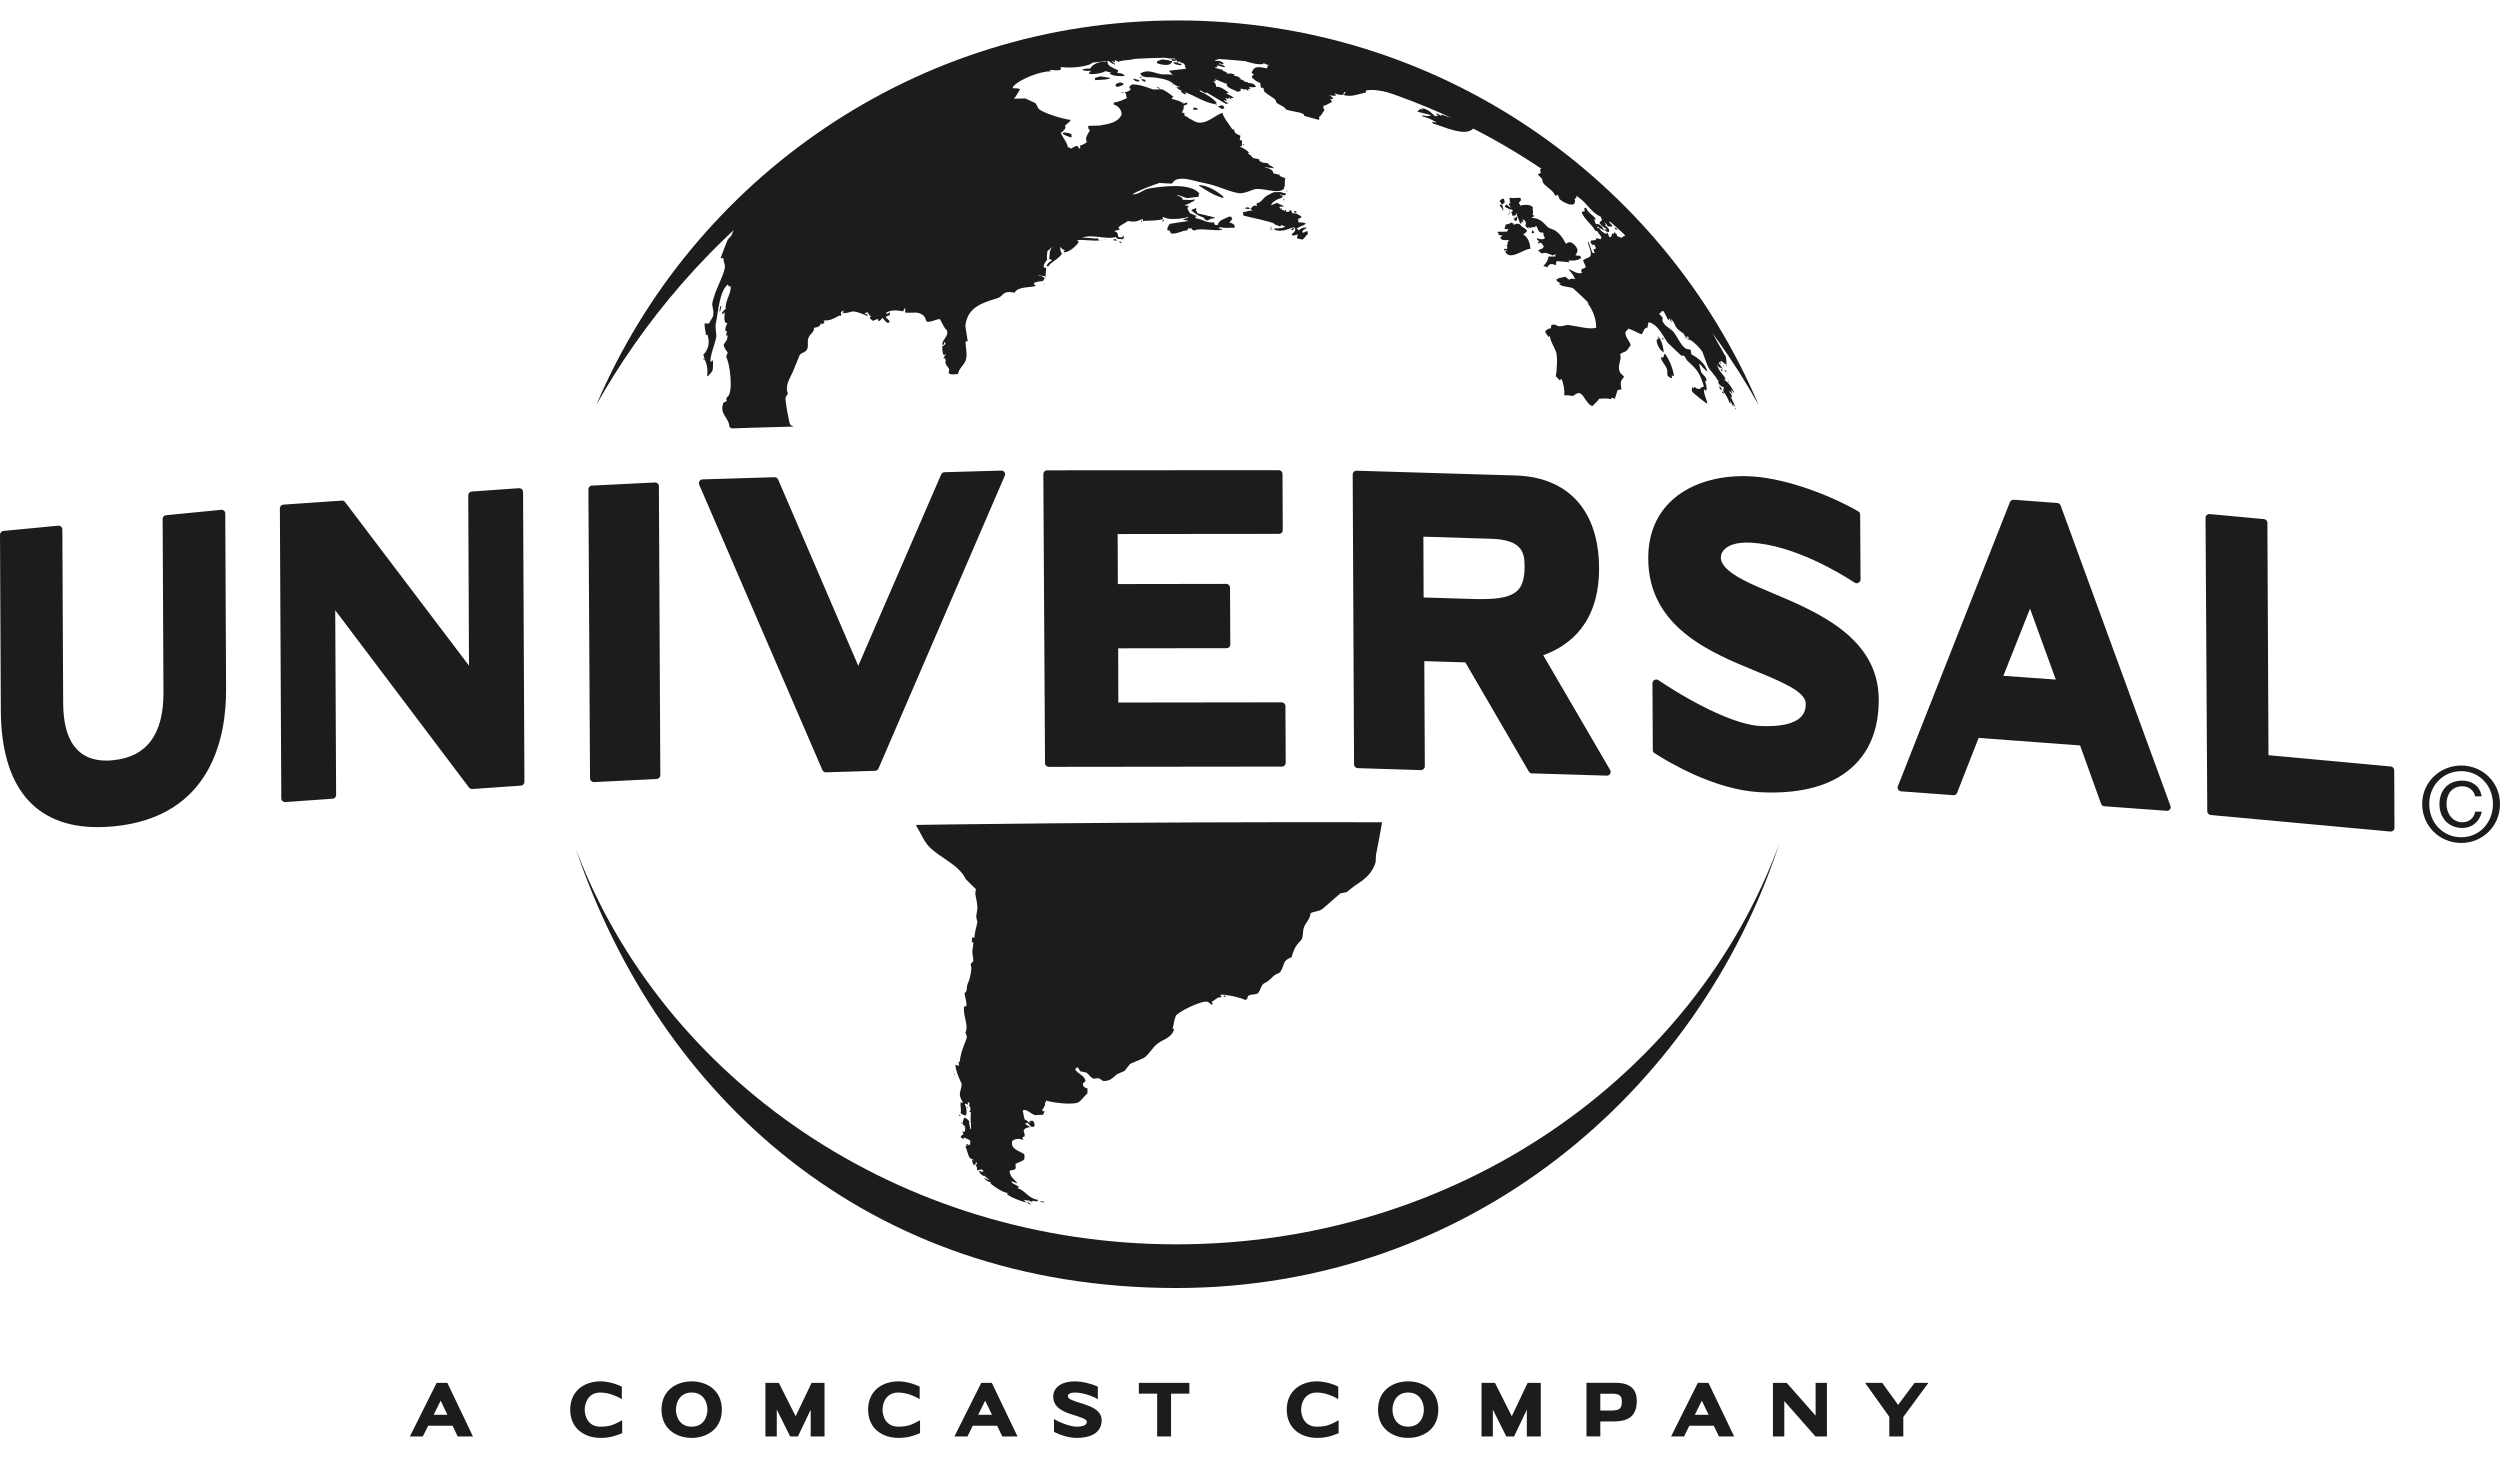 <svg width="120" height="70" viewBox="0 0 120 70" fill="none" xmlns="http://www.w3.org/2000/svg">
    <path d="M4.686 39.703C1.665 39.703 0.057 37.767 0.039 34.105L0 25.668C0 25.574 0.07 25.498 0.161 25.485L2.795 25.233C2.845 25.227 2.894 25.243 2.933 25.282C2.97 25.311 2.993 25.358 2.993 25.412L3.032 33.745C3.04 35.577 3.736 36.509 5.106 36.509C5.213 36.509 5.322 36.504 5.439 36.488C7.044 36.332 7.854 35.243 7.846 33.243L7.807 24.909C7.807 24.813 7.878 24.74 7.971 24.73L10.613 24.472C10.668 24.467 10.717 24.482 10.756 24.516C10.793 24.55 10.813 24.602 10.813 24.651L10.852 33.084C10.863 35.347 10.178 39.208 5.458 39.666C5.189 39.69 4.931 39.703 4.686 39.703ZM13.678 38.5C13.637 38.5 13.59 38.481 13.556 38.447C13.522 38.419 13.502 38.369 13.502 38.317L13.434 24.404C13.434 24.305 13.507 24.227 13.601 24.222L16.409 24.029C16.469 24.024 16.529 24.05 16.562 24.097L22.512 31.951L22.476 23.774C22.474 23.728 22.491 23.683 22.522 23.65C22.553 23.616 22.596 23.596 22.642 23.594L24.914 23.433C24.963 23.433 25.013 23.448 25.049 23.485C25.088 23.519 25.107 23.563 25.107 23.615L25.172 37.528C25.173 37.574 25.157 37.619 25.126 37.653C25.094 37.687 25.051 37.708 25.005 37.71L22.674 37.872C22.614 37.872 22.551 37.851 22.517 37.807L16.091 29.291L16.133 38.161C16.133 38.257 16.06 38.333 15.966 38.338L13.692 38.5L13.678 38.5ZM28.503 37.541C28.459 37.541 28.412 37.523 28.381 37.491C28.345 37.458 28.321 37.411 28.321 37.364L28.243 23.49C28.243 23.393 28.316 23.31 28.412 23.308L31.434 23.159C31.486 23.156 31.533 23.175 31.57 23.209C31.606 23.237 31.627 23.287 31.627 23.336L31.695 37.21C31.695 37.306 31.616 37.385 31.52 37.392L28.514 37.541H28.503V37.541ZM39.642 37.072C39.607 37.072 39.572 37.061 39.543 37.042C39.513 37.023 39.49 36.995 39.475 36.963L33.56 23.263C33.539 23.208 33.544 23.141 33.578 23.091C33.609 23.042 33.661 23.01 33.724 23.01L37.178 22.906C37.264 22.909 37.321 22.95 37.35 23.016L41.197 31.958L45.175 22.776C45.201 22.713 45.264 22.669 45.331 22.666L48.059 22.588C48.129 22.588 48.179 22.614 48.213 22.666C48.252 22.721 48.254 22.781 48.228 22.838L42.166 36.892C42.14 36.957 42.075 36.996 42.005 36.999L39.645 37.072H39.642V37.072ZM50.343 36.809C50.244 36.809 50.161 36.731 50.161 36.632L50.08 22.758C50.08 22.711 50.099 22.664 50.132 22.628C50.167 22.595 50.212 22.576 50.26 22.575L61.381 22.568C61.48 22.568 61.56 22.646 61.56 22.745L61.573 25.446C61.573 25.493 61.555 25.543 61.521 25.574C61.485 25.608 61.44 25.626 61.391 25.626L53.647 25.634L53.657 28.035L58.862 28.027C58.961 28.027 59.041 28.113 59.041 28.21L59.054 30.929C59.054 30.982 59.036 31.028 59.002 31.062C58.968 31.096 58.922 31.112 58.875 31.112L53.673 31.119L53.68 33.722L61.521 33.712C61.62 33.712 61.701 33.797 61.701 33.897L61.714 36.613C61.714 36.666 61.696 36.712 61.662 36.741C61.628 36.778 61.581 36.796 61.534 36.796L50.346 36.809L50.343 36.809ZM68.333 28.679L70.8 28.754C70.912 28.757 71.019 28.757 71.121 28.757C72.03 28.757 72.561 28.629 72.848 28.338C73.079 28.106 73.181 27.744 73.181 27.16C73.174 26.501 73.051 25.902 71.548 25.86L68.323 25.761L68.333 28.679ZM77.133 37.231H77.125L73.53 37.122C73.468 37.122 73.413 37.088 73.382 37.03L70.337 31.794L68.367 31.735L68.391 36.78C68.391 36.83 68.372 36.877 68.333 36.91C68.305 36.944 68.255 36.96 68.203 36.965L65.171 36.871C65.123 36.871 65.078 36.851 65.045 36.817C65.011 36.783 64.993 36.737 64.994 36.689L64.929 22.776C64.929 22.727 64.949 22.68 64.986 22.646C65.003 22.628 65.023 22.615 65.045 22.606C65.068 22.597 65.092 22.593 65.116 22.594L72.751 22.823C75.283 22.901 76.742 24.514 76.755 27.254C76.768 29.893 75.353 30.992 74.075 31.451L77.287 36.96C77.303 36.988 77.312 37.019 77.312 37.051C77.312 37.083 77.303 37.115 77.287 37.142C77.258 37.197 77.201 37.231 77.133 37.231ZM85.034 38.041C84.839 38.041 84.644 38.035 84.45 38.023C82.298 37.911 80.053 36.564 79.42 36.152C79.365 36.124 79.334 36.066 79.334 36.004L79.318 32.795C79.319 32.762 79.328 32.73 79.345 32.703C79.362 32.675 79.386 32.652 79.415 32.637C79.444 32.622 79.476 32.615 79.509 32.616C79.541 32.618 79.573 32.628 79.6 32.646C81.546 33.946 83.406 34.785 84.455 34.845C85.451 34.897 86.109 34.748 86.441 34.417C86.602 34.256 86.677 34.05 86.677 33.785C86.677 33.472 86.357 33.167 85.669 32.826C85.263 32.617 84.781 32.419 84.268 32.209C82.1 31.318 79.128 30.101 79.115 26.816C79.11 25.722 79.454 24.813 80.141 24.12C81.027 23.232 82.45 22.779 84.044 22.864C85.919 22.969 88.154 23.927 89.202 24.55C89.256 24.581 89.288 24.644 89.288 24.706L89.306 27.814C89.306 27.882 89.269 27.944 89.209 27.973C89.181 27.989 89.149 27.998 89.116 27.997C89.084 27.996 89.052 27.986 89.025 27.968C88.379 27.543 86.12 26.16 84.041 26.048C83.304 26.009 82.937 26.204 82.778 26.366C82.622 26.519 82.601 26.678 82.601 26.762C82.601 27.098 82.934 27.439 83.617 27.806C84.026 28.025 84.549 28.247 85.104 28.478C87.24 29.38 90.165 30.609 90.179 33.563C90.186 34.881 89.806 35.931 89.043 36.694C88.157 37.588 86.808 38.041 85.034 38.041ZM96.162 32.438L98.678 32.62L97.441 29.215L96.162 32.438ZM104.013 38.922C104.011 38.922 104.008 38.922 104 38.919L101.007 38.7C100.934 38.693 100.874 38.651 100.851 38.58L99.843 35.78L94.974 35.42L93.942 38.054C93.929 38.09 93.904 38.121 93.872 38.142C93.84 38.162 93.801 38.172 93.763 38.169L91.254 37.984C91.2 37.979 91.139 37.947 91.111 37.903C91.097 37.878 91.088 37.851 91.086 37.822C91.084 37.794 91.088 37.766 91.098 37.739L96.475 24.105C96.489 24.069 96.514 24.038 96.547 24.017C96.58 23.996 96.618 23.985 96.657 23.987L98.754 24.144C98.789 24.146 98.823 24.158 98.851 24.18C98.878 24.201 98.899 24.23 98.91 24.263L104.18 38.679C104.209 38.734 104.196 38.799 104.159 38.846C104.125 38.895 104.068 38.922 104.013 38.922ZM114.756 39.914H114.738L106.11 39.12C106.066 39.115 106.024 39.093 105.994 39.059C105.965 39.026 105.948 38.982 105.949 38.937L105.866 24.86C105.866 24.805 105.884 24.759 105.923 24.722C105.962 24.689 106.012 24.672 106.063 24.675L108.671 24.917C108.716 24.921 108.758 24.942 108.788 24.975C108.819 25.009 108.836 25.052 108.835 25.097L108.887 36.249L114.759 36.791C114.85 36.799 114.92 36.877 114.923 36.973L114.934 39.732C114.936 39.787 114.915 39.831 114.879 39.867C114.845 39.898 114.802 39.914 114.756 39.914ZM21.152 67.232L21.478 67.912H20.814L21.152 67.232ZM20.959 66.378L19.675 68.949H20.295L20.553 68.436H21.725L21.968 68.949H22.702L21.473 66.378H20.959ZM28.816 69.019C28.097 69.019 27.37 68.6 27.37 67.665C27.37 66.724 28.097 66.305 28.816 66.305C29.282 66.305 29.704 66.49 29.782 66.529L29.848 66.56V67.157L29.681 67.068C29.608 67.032 29.23 66.842 28.816 66.842C28.222 66.842 28.066 67.36 28.066 67.665C28.066 67.969 28.222 68.48 28.816 68.48C29.272 68.48 29.473 68.373 29.634 68.292L29.866 68.173V68.793L29.751 68.837C29.538 68.92 29.269 69.019 28.816 69.019ZM33.2 66.841C32.604 66.841 32.445 67.36 32.445 67.665C32.445 67.969 32.604 68.48 33.2 68.48C33.799 68.48 33.956 67.969 33.956 67.665C33.956 67.36 33.799 66.841 33.2 66.841ZM33.2 69.019C32.481 69.019 31.752 68.6 31.752 67.665C31.752 66.724 32.481 66.305 33.2 66.305C33.919 66.305 34.649 66.724 34.649 67.665C34.649 68.6 33.919 69.019 33.2 69.019ZM37.285 68.949V67.659L37.928 68.949H38.301L38.913 67.665V68.949H39.577V66.378H38.955L38.191 67.98L37.384 66.378H36.74V68.949H37.285ZM43.115 69.019C42.393 69.019 41.669 68.6 41.669 67.665C41.669 66.724 42.393 66.305 43.115 66.305C43.584 66.305 44 66.49 44.078 66.529L44.144 66.56V67.157L43.98 67.068C43.909 67.032 43.526 66.842 43.115 66.842C42.518 66.842 42.362 67.36 42.362 67.665C42.362 67.969 42.518 68.48 43.115 68.48C43.571 68.48 43.771 68.373 43.93 68.292L44.162 68.173V68.793L44.047 68.837C43.834 68.92 43.568 69.019 43.115 69.019ZM47.288 67.232L47.616 67.912H46.952L47.288 67.232ZM47.1 66.378L45.813 68.949H46.439L46.691 68.436H47.864L48.108 68.949H48.84L47.608 66.378H47.1ZM51.669 69.019C51.318 69.019 50.906 68.891 50.654 68.759L50.591 68.728V68.11L50.755 68.204C51.013 68.337 51.425 68.48 51.669 68.48C52.003 68.48 52.17 68.397 52.17 68.243C52.17 68.118 51.865 68.024 51.539 67.922L51.5 67.91C51.01 67.761 50.555 67.548 50.555 67.037C50.555 66.592 50.961 66.305 51.594 66.305C51.974 66.305 52.438 66.44 52.633 66.532L52.696 66.563V67.159L52.532 67.073C52.394 67.003 51.967 66.842 51.594 66.842C51.391 66.842 51.258 66.909 51.258 67.008C51.258 67.149 51.466 67.222 51.813 67.329C51.899 67.352 51.987 67.381 52.076 67.415C52.339 67.504 52.881 67.688 52.881 68.173C52.881 68.49 52.719 69.019 51.669 69.019ZM56.21 66.896H57.09V66.378H54.665V66.896H55.543V68.949H56.21V66.896ZM63.207 69.019C62.49 69.019 61.764 68.6 61.764 67.665C61.764 66.724 62.49 66.305 63.207 66.305C63.676 66.305 64.098 66.49 64.176 66.529L64.236 66.56V67.157L64.072 67.068C64.001 67.032 63.621 66.842 63.207 66.842C62.615 66.842 62.454 67.36 62.454 67.665C62.454 67.969 62.615 68.48 63.207 68.48C63.663 68.48 63.866 68.373 64.027 68.292L64.254 68.173V68.793L64.142 68.837C63.928 68.92 63.663 69.019 63.207 69.019ZM67.588 66.841C66.994 66.841 66.838 67.36 66.838 67.665C66.838 67.969 66.994 68.48 67.588 68.48C68.19 68.48 68.346 67.969 68.346 67.665C68.346 67.36 68.19 66.841 67.588 66.841ZM67.588 69.019C66.872 69.019 66.145 68.6 66.145 67.665C66.145 66.724 66.872 66.305 67.588 66.305C68.312 66.305 69.039 66.724 69.039 67.665C69.039 68.6 68.312 69.019 67.588 69.019ZM71.657 68.949V67.659L72.301 68.949H72.676L73.288 67.665V68.949H73.958V66.378H73.327L72.566 67.98L71.759 66.378H71.113V68.949H71.657ZM76.815 67.706H77.305C77.748 67.706 77.849 67.623 77.849 67.253C77.849 67.102 77.807 66.899 77.438 66.899H76.815V67.706ZM76.815 68.946H76.151V66.375H77.547C78.232 66.375 78.566 66.662 78.566 67.253C78.566 68.118 77.961 68.23 77.43 68.23H76.815V68.946ZM81.689 67.232L82.014 67.912H81.35L81.689 67.232ZM81.496 66.378L80.212 68.949H80.835L81.087 68.436H82.264L82.507 68.949H83.239L82.007 66.378H81.496ZM85.646 68.949V67.251L87.141 68.949H87.693V66.378H87.149V67.949L85.763 66.378H85.101V68.949H85.646ZM90.686 68.949H91.359V68.014L92.562 66.378H91.9L91.109 67.433L90.345 66.378H89.525L90.686 68.006V68.949ZM63.678 2.908C62.214 2.551 60.607 2.822 60.651 2.885C60.495 2.832 60.195 2.726 60.026 2.762C60.003 2.765 59.989 2.77 59.971 2.778C60.003 2.793 60.039 2.809 60.073 2.822C59.971 2.861 59.927 2.809 59.841 2.791C59.896 2.866 59.885 2.853 59.838 2.931C59.841 2.942 59.846 2.952 59.854 2.965C60.089 3.02 60.318 3.111 60.649 3.075V3.056C60.578 2.986 60.417 2.973 60.333 2.908H60.302V2.892C60.518 2.931 60.701 3.028 60.849 3.127C60.87 3.108 60.891 3.095 60.917 3.083C60.859 3.171 60.8 3.195 60.831 3.286C60.477 3.231 60.216 3.103 60.078 3.494C60.117 3.528 60.156 3.559 60.195 3.593C60.167 3.603 60.138 3.611 60.109 3.622C60.104 3.653 60.096 3.684 60.091 3.718C60.232 3.848 60.312 3.916 60.49 3.984C60.497 4.049 60.508 4.122 60.518 4.192C60.56 4.229 60.56 4.221 60.62 4.211C60.695 4.283 60.643 4.338 60.682 4.385C60.779 4.51 61.146 4.692 61.227 4.804C61.255 4.838 61.232 4.911 61.294 4.95C61.425 5.039 61.578 5.091 61.693 5.193C61.735 5.216 61.703 5.195 61.693 5.237C61.954 5.359 62.355 5.349 62.573 5.482C62.618 5.526 62.594 5.497 62.592 5.56C62.818 5.622 63.045 5.685 63.274 5.747C63.29 5.744 63.306 5.74 63.321 5.734C63.337 5.674 63.332 5.672 63.308 5.617C63.444 5.542 63.477 5.393 63.576 5.289C63.529 5.203 63.511 5.195 63.527 5.075C63.714 5.049 63.772 4.947 63.928 4.911C63.91 4.82 63.92 4.799 63.844 4.762C63.889 4.729 63.878 4.744 63.946 4.765C63.964 4.749 63.977 4.731 63.995 4.716C63.946 4.674 63.894 4.627 63.844 4.583H63.813V4.565C63.902 4.591 63.995 4.606 64.095 4.591C64.108 4.585 64.121 4.583 64.131 4.572C64.108 4.549 64.087 4.52 64.064 4.492C64.071 4.484 64.076 4.481 64.076 4.476C64.207 4.546 64.285 4.551 64.478 4.554C64.491 4.51 64.504 4.471 64.511 4.427C64.54 4.424 64.566 4.419 64.597 4.416C64.566 4.455 64.54 4.497 64.511 4.539C64.517 4.551 64.524 4.562 64.527 4.572C64.918 4.661 65.186 4.51 65.559 4.447V4.351C66.004 4.223 66.64 4.494 67.075 4.46C67.203 4.453 65.483 3.351 63.678 2.908ZM43.961 39.596C44.159 39.924 44.342 40.375 44.597 40.641C45.136 41.193 46.019 41.493 46.358 42.201C46.522 42.363 46.681 42.522 46.842 42.678C46.834 42.753 46.825 42.827 46.814 42.902C46.842 43.123 46.944 43.436 46.907 43.675C46.895 43.782 46.855 43.918 46.863 44.038C46.881 44.108 46.9 44.183 46.915 44.259C46.876 44.483 46.782 44.717 46.777 44.993C46.71 45.022 46.751 45.006 46.66 44.993C46.657 45.073 46.653 45.153 46.647 45.233H46.728C46.709 45.382 46.689 45.533 46.67 45.679C46.689 45.827 46.707 45.978 46.722 46.124C46.702 46.184 46.608 46.207 46.592 46.296C46.605 46.35 46.618 46.413 46.629 46.463C46.6 46.767 46.543 47.03 46.457 47.202C46.366 47.39 46.459 47.569 46.295 47.679C46.327 47.913 46.402 48.039 46.386 48.294C46.321 48.315 46.35 48.309 46.269 48.309C46.233 48.87 46.511 49.174 46.337 49.586C46.363 49.599 46.428 49.76 46.402 49.825C46.269 50.193 46.1 50.544 46.069 50.977C46.053 50.967 46.037 50.954 46.019 50.943C46.019 51.016 46.022 51.092 46.022 51.164C45.972 51.146 45.923 51.128 45.873 51.112C45.868 51.115 45.863 51.123 45.858 51.128C45.889 51.435 46.037 51.766 46.162 52.024C46.149 52.379 45.941 52.488 46.206 52.884V52.954C46.178 52.936 46.149 52.92 46.123 52.9C46.069 53.064 46.157 53.236 46.11 53.423C46.167 53.493 46.233 53.509 46.329 53.543C46.342 53.535 46.36 53.53 46.376 53.525C46.415 53.348 46.394 53.137 46.305 53.001C46.316 52.991 46.329 52.983 46.339 52.97C46.376 52.988 46.418 53.001 46.454 53.02H46.47C46.462 52.947 46.501 52.959 46.438 52.954C46.449 52.933 46.459 52.91 46.47 52.884C46.496 52.92 46.527 52.952 46.556 52.988C46.537 53.009 46.522 53.033 46.501 53.056C46.584 53.111 46.626 53.298 46.524 53.34C46.553 53.366 46.579 53.387 46.608 53.407C46.561 53.694 46.613 53.892 46.613 54.197H46.582C46.558 54.106 46.49 53.853 46.529 53.829C46.464 53.743 46.402 53.686 46.292 53.642C46.243 53.718 46.212 53.832 46.199 53.947C46.243 53.988 46.285 54.035 46.332 54.082C46.327 54.16 46.321 54.236 46.316 54.317H46.201V54.332C46.22 54.361 46.235 54.397 46.251 54.431C46.206 54.465 46.162 54.502 46.121 54.533V54.6C46.157 54.624 46.199 54.645 46.235 54.666C46.258 54.645 46.279 54.624 46.303 54.598C46.379 54.666 46.529 54.689 46.6 54.767C46.579 54.759 46.558 54.757 46.535 54.752C46.558 54.804 46.553 54.78 46.584 54.817C46.569 54.874 46.553 54.926 46.537 54.983C46.477 54.95 46.47 54.926 46.371 54.916V54.937C46.386 54.952 46.402 54.971 46.423 54.983C46.392 55.002 46.365 55.02 46.339 55.035C46.428 55.197 46.449 55.445 46.558 55.588C46.636 55.624 46.712 55.666 46.79 55.708C46.747 55.691 46.703 55.679 46.657 55.671V55.687C46.675 55.752 46.689 55.822 46.707 55.887C46.735 55.898 46.764 55.911 46.79 55.921C46.813 55.872 46.834 55.822 46.858 55.77C46.873 55.812 46.889 55.848 46.907 55.887H46.84C46.834 55.893 46.828 55.899 46.824 55.906C46.889 56.002 46.902 56.049 46.91 56.187C46.975 56.166 47.04 56.145 47.108 56.122C47.15 56.161 47.139 56.166 47.207 56.187L47.173 56.255C47.119 56.237 47.064 56.221 47.009 56.205C47.001 56.216 46.998 56.226 46.993 56.236C47.05 56.343 47.139 56.408 47.243 56.471C47.233 56.45 47.222 56.424 47.209 56.403C47.306 56.481 47.394 56.559 47.491 56.638V56.653C47.402 56.617 47.316 56.578 47.225 56.538C47.34 56.679 47.431 56.726 47.559 56.755C47.553 56.797 47.564 56.76 47.543 56.802C47.671 56.932 48.207 57.286 48.356 57.25C48.35 57.317 48.361 57.268 48.34 57.32C48.496 57.469 49.004 57.659 49.252 57.719V57.703C49.213 57.661 49.171 57.625 49.135 57.589C49.314 57.646 49.429 57.596 49.549 57.703V57.635C49.624 57.646 49.702 57.659 49.781 57.667H49.796C49.801 57.659 49.807 57.646 49.812 57.635V57.589C49.358 57.531 49.213 57.138 48.848 57.036C48.866 57.015 48.884 56.992 48.9 56.971C48.796 56.859 48.66 56.867 48.569 56.755C48.559 56.748 48.547 56.743 48.535 56.739C48.551 56.726 48.569 56.718 48.585 56.708C48.668 56.739 48.752 56.773 48.83 56.802V56.789C48.7 56.619 48.486 56.502 48.462 56.221C48.47 56.21 48.475 56.2 48.483 56.187C48.559 56.169 48.637 56.158 48.712 56.135C48.775 56.088 48.754 55.992 48.741 55.869C48.848 55.799 49.072 55.752 49.155 55.656C49.181 55.616 49.181 55.51 49.168 55.403C48.898 55.223 48.499 55.169 48.587 54.767C48.713 54.668 48.885 54.634 49.049 54.702H49.119C49.096 54.637 49.119 54.663 49.067 54.632C49.098 54.561 49.114 54.572 49.181 54.551C49.194 54.447 49.161 54.355 49.132 54.264C49.2 54.163 49.26 54.118 49.429 54.111C49.387 54.032 49.288 54.017 49.228 53.962C49.218 53.957 49.205 53.949 49.194 53.944C49.233 53.928 49.27 53.907 49.309 53.892C49.395 53.952 49.424 53.988 49.476 54.077C49.518 54.084 49.564 54.09 49.611 54.092C49.624 54.077 49.643 54.064 49.658 54.043C49.658 53.941 49.65 53.894 49.609 53.842C49.596 53.829 49.585 53.811 49.575 53.793C49.514 53.797 49.453 53.803 49.392 53.811C49.421 53.832 49.447 53.855 49.473 53.876V53.892C49.437 53.884 49.398 53.871 49.358 53.86C49.309 53.819 49.306 53.774 49.194 53.743C49.137 53.642 49.134 53.449 49.09 53.319C49.215 53.167 49.499 53.48 49.674 53.524C49.805 53.517 49.936 53.511 50.067 53.509L50.15 53.319C50.13 53.332 50.106 53.342 50.085 53.352C50.062 53.332 50.038 53.311 50.017 53.287C50.096 53.173 50.21 53.045 50.145 52.883C50.169 52.894 50.192 52.904 50.213 52.92H50.229C50.219 52.886 50.208 52.852 50.195 52.818C50.434 52.915 51.495 53.066 51.786 52.899C51.852 52.865 52.104 52.556 52.198 52.482V52.245C52.057 52.196 51.989 52.188 51.979 52.008C52.023 51.972 52.065 51.93 52.109 51.888C52.042 51.594 51.739 51.563 51.606 51.331C51.63 51.305 51.653 51.276 51.674 51.248C51.69 51.24 51.705 51.235 51.724 51.227C51.768 51.3 51.815 51.321 51.841 51.417C51.945 51.438 52.049 51.459 52.156 51.487C52.25 51.55 52.365 51.748 52.49 51.771C52.589 51.792 52.664 51.727 52.774 51.771C52.852 51.81 52.906 51.907 53.039 51.888C53.375 51.852 53.435 51.693 53.633 51.555C53.75 51.505 53.865 51.453 53.982 51.404C54.066 51.292 54.154 51.18 54.243 51.068C54.464 50.971 54.685 50.875 54.904 50.781C55.167 50.607 55.305 50.294 55.548 50.106C55.852 49.869 56.238 49.828 56.358 49.398C56.334 49.395 56.31 49.39 56.288 49.382C56.334 49.215 56.345 48.999 56.436 48.77C56.506 48.59 57.676 47.999 57.978 48.088C58.043 48.137 58.108 48.192 58.176 48.239C58.187 48.202 58.202 48.163 58.21 48.127C58.187 48.119 58.166 48.114 58.142 48.103V48.088C58.291 48.051 58.442 47.827 58.59 47.877C58.642 47.825 58.645 47.845 58.59 47.791V47.741C58.905 47.739 59.497 47.864 59.791 48.004C59.82 47.96 59.817 47.96 59.875 47.939C59.859 47.676 60.174 47.778 60.37 47.686C60.497 47.59 60.508 47.28 60.7 47.186C61.013 47.03 60.998 46.931 61.216 46.785C61.312 46.725 61.404 46.73 61.464 46.637C61.688 46.277 61.536 46.116 61.995 45.949C62.071 45.701 62.13 45.506 62.274 45.326C62.347 45.245 62.419 45.163 62.49 45.079C62.568 44.857 62.519 44.672 62.605 44.474C62.696 44.256 62.886 44.115 62.904 43.836C63.108 43.73 63.287 43.766 63.485 43.625C63.769 43.38 64.05 43.13 64.335 42.883C64.434 42.862 64.535 42.844 64.634 42.823C64.762 42.724 64.889 42.625 65.017 42.523C65.475 42.226 65.85 41.966 66.03 41.388C66.033 41.276 66.041 41.163 66.046 41.049C66.095 40.838 66.343 39.468 66.34 39.468C53.49 39.44 43.961 39.596 43.961 39.596ZM55.381 3.716C55.59 3.744 55.866 3.776 56.095 3.877C56.327 3.981 56.384 4.13 56.634 4.169C56.58 4.208 56.548 4.184 56.468 4.166C56.528 4.268 56.59 4.322 56.733 4.341C56.71 4.354 56.689 4.364 56.666 4.375C56.731 4.435 56.773 4.481 56.864 4.521H56.931C56.911 4.453 56.924 4.471 56.869 4.437V4.424C57.348 4.58 57.788 4.919 58.341 5.005C58.367 4.932 58.33 4.971 58.408 4.958V4.943C58.247 4.726 57.864 4.495 57.601 4.385C57.593 4.367 57.59 4.343 57.585 4.323C57.689 4.377 57.794 4.432 57.898 4.489V4.424C58.197 4.599 58.541 4.812 58.841 4.984C58.87 4.979 58.898 4.974 58.924 4.971H58.956C58.956 4.969 58.958 4.961 58.958 4.956C58.851 4.885 58.797 4.896 58.726 4.789C58.773 4.81 58.815 4.825 58.862 4.841C58.867 4.844 58.872 4.844 58.88 4.844C58.883 4.784 58.87 4.773 58.828 4.716C58.833 4.706 58.841 4.692 58.846 4.685C58.885 4.711 58.875 4.7 58.895 4.745C58.997 4.737 58.966 4.726 59.013 4.669C59.039 4.734 59.041 4.734 59.094 4.768H59.112C59.101 4.745 59.089 4.724 59.078 4.705H59.195C59.195 4.692 59.195 4.685 59.198 4.672C59.099 4.612 59.016 4.544 58.883 4.505C58.875 4.494 58.872 4.484 58.864 4.474C58.898 4.471 58.932 4.466 58.966 4.463V4.445C58.875 4.367 58.581 4.132 58.37 4.164C58.375 4.067 58.323 3.94 58.208 3.908H58.341C58.349 3.895 58.351 3.887 58.359 3.875C58.337 3.853 58.315 3.832 58.291 3.812C58.51 3.83 58.7 4.002 58.891 4.013C58.823 4.229 59.25 4.291 59.398 4.408C59.51 4.393 59.503 4.356 59.584 4.346C59.568 4.335 59.552 4.322 59.537 4.312C59.56 4.263 59.544 4.283 59.586 4.252C59.672 4.286 59.753 4.317 59.834 4.273V4.335C59.875 4.338 59.912 4.338 59.951 4.338C59.935 4.317 59.917 4.294 59.901 4.273C59.953 4.247 59.906 4.263 59.966 4.276C59.987 4.27 60.003 4.265 60.019 4.263C59.998 4.229 59.977 4.195 59.951 4.164C60.102 4.2 60.162 4.195 60.284 4.169C60.243 4.031 60.058 3.974 59.891 3.984C59.867 3.942 59.901 3.963 59.938 3.942C59.883 3.939 59.828 3.934 59.774 3.934C59.716 3.908 59.672 3.807 59.492 3.801C59.526 3.768 59.498 3.783 59.56 3.77C59.503 3.716 59.347 3.632 59.245 3.637C59.235 3.627 59.224 3.617 59.214 3.606C59.235 3.595 59.257 3.586 59.279 3.577C59.104 3.541 59.06 3.491 58.946 3.551C58.844 3.473 58.854 3.424 58.683 3.405C58.695 3.39 58.706 3.375 58.716 3.358C58.584 3.325 58.453 3.291 58.32 3.26V3.241C58.354 3.233 58.388 3.228 58.422 3.226C58.425 3.166 58.43 3.184 58.404 3.134C58.529 3.166 58.649 3.2 58.771 3.228C58.782 3.22 58.792 3.21 58.802 3.2C58.73 3.124 58.617 3.082 58.505 3.085C58.511 3.072 58.518 3.056 58.521 3.038C58.584 3.056 58.646 3.072 58.703 3.085C58.711 3.082 58.716 3.077 58.722 3.075V3.025C58.576 2.916 58.542 2.913 58.31 2.924C58.362 2.856 58.38 2.874 58.477 2.864C58.477 2.858 58.477 2.856 58.479 2.848C58.307 2.723 58.057 2.783 57.883 2.684C57.88 2.684 57.729 2.507 57.703 2.494C57.578 2.423 57.156 2.335 57.075 2.332C57.088 2.316 57.099 2.301 57.112 2.285C56.95 2.212 56.791 2.16 56.617 2.079H56.752V2.064C56.671 1.942 55.921 2.254 55.778 2.442C55.728 2.413 56.088 2.72 55.989 2.702C55.978 2.718 55.966 2.733 55.955 2.746H55.921C55.968 2.827 56.317 2.809 56.401 2.812C56.406 2.825 56.411 2.832 56.419 2.845C56.354 2.877 56.335 2.825 56.249 2.843H56.218C56.265 2.96 56.369 2.934 56.481 2.892C56.497 2.934 56.513 2.976 56.533 3.02C56.458 2.989 56.416 2.989 56.317 2.986C56.351 3.098 56.552 3.119 56.692 3.132C56.697 3.109 56.705 3.085 56.711 3.067C56.656 3.056 56.598 3.043 56.546 3.036C56.554 3.002 56.559 2.971 56.565 2.939C56.664 2.973 56.711 3.031 56.843 3.054C56.872 3.135 56.898 3.221 56.922 3.302C56.661 3.333 56.401 3.364 56.137 3.39C56.132 3.401 56.127 3.411 56.122 3.421C56.174 3.476 56.231 3.528 56.283 3.583V3.599C56.101 3.544 55.903 3.588 55.734 3.562C55.372 3.5 55.098 3.309 54.736 3.526C54.744 3.541 54.752 3.552 54.754 3.572C54.858 3.76 55.173 3.687 55.381 3.716ZM44.467 15.42C44.586 15.519 44.941 15.315 45.113 15.315C45.188 15.417 45.347 15.816 45.441 15.834C45.576 16.146 45.196 16.305 45.235 16.545C45.245 16.553 45.256 16.555 45.266 16.561C45.334 16.503 45.324 16.506 45.305 16.43C45.316 16.42 45.326 16.417 45.337 16.412C45.368 16.501 45.329 16.482 45.42 16.49C45.358 16.537 45.295 16.584 45.235 16.631C45.206 16.699 45.251 16.86 45.266 17.006C45.292 17.022 45.321 17.032 45.35 17.043C45.36 17.022 45.37 16.993 45.381 16.972C45.386 16.985 45.391 16.993 45.399 17.006C45.334 17.087 45.329 17.123 45.279 17.207C45.321 17.214 45.305 17.207 45.35 17.188C45.386 17.248 45.404 17.282 45.381 17.371C45.389 17.626 45.652 17.626 45.53 17.895C45.621 18.032 45.917 17.944 45.99 17.952C45.99 17.746 46.254 17.532 46.342 17.329C46.457 17.074 46.347 16.72 46.347 16.402C46.379 16.391 46.415 16.378 46.449 16.365C46.413 16.133 46.371 15.894 46.337 15.657C46.42 14.755 47.142 14.534 47.864 14.318C48.202 14.216 48.075 13.924 48.7 14.049C48.856 13.755 49.38 13.81 49.687 13.737C49.695 13.724 49.7 13.711 49.705 13.703C49.64 13.659 49.656 13.682 49.622 13.604V13.586C49.705 13.531 49.958 13.489 50.057 13.492C50.091 13.443 50.117 13.401 50.143 13.362C50.091 13.276 49.971 13.234 49.841 13.229V13.208C49.95 13.229 50.054 13.245 50.161 13.26V13.393C50.172 13.385 50.208 13.044 50.218 12.87C50.182 12.859 50.148 12.846 50.117 12.838C50.068 12.802 50.106 12.825 50.101 12.755C50.096 12.687 50.218 12.518 50.273 12.445C50.224 12.406 50.268 12.137 50.276 12.054C50.356 11.986 50.435 11.917 50.513 11.846C50.323 12.114 50.419 12.114 50.357 12.429C50.406 12.445 50.456 12.46 50.505 12.481C50.408 12.562 50.309 12.601 50.252 12.726C50.245 12.734 50.239 12.744 50.237 12.755C50.268 12.781 50.255 12.778 50.32 12.789C50.414 12.588 50.804 12.453 50.979 12.171C50.872 12.062 50.917 11.997 50.883 11.848C50.958 11.918 50.989 11.978 51.115 12.01C51.094 12.038 51.068 12.064 51.047 12.093V12.106C51.305 12.143 51.654 11.806 51.774 11.627C51.753 11.562 51.774 11.595 51.724 11.559C51.719 11.546 51.714 11.538 51.709 11.525C52.008 11.489 52.438 11.577 52.766 11.541C52.737 11.507 52.709 11.476 52.683 11.439C52.43 11.476 52.206 11.374 51.959 11.431C52.256 11.197 53.16 11.525 53.558 11.374C53.602 11.481 53.696 11.473 53.892 11.481C53.912 11.447 53.936 11.416 53.959 11.382C53.944 11.358 53.928 11.327 53.91 11.301C53.871 11.39 53.905 11.395 53.808 11.395C53.764 11.393 53.717 11.382 53.673 11.377C53.649 11.275 53.686 11.142 53.506 11.111V11.08C53.587 11.06 53.667 11.041 53.748 11.023C53.725 10.986 53.701 10.957 53.681 10.924C53.795 10.783 54.029 10.71 54.136 10.606C54.399 10.658 54.569 10.653 54.827 10.509C54.868 10.556 54.86 10.543 54.86 10.606C55.184 10.582 55.493 10.608 55.835 10.517C55.819 10.483 55.803 10.452 55.788 10.418C55.827 10.416 55.999 10.478 56.053 10.491C56.309 10.543 56.804 10.491 57.017 10.421C57.025 10.429 57.036 10.442 57.046 10.455C56.968 10.475 56.89 10.494 56.812 10.512C56.806 10.52 56.801 10.533 56.796 10.543C56.885 10.562 56.976 10.585 57.062 10.603C56.741 10.653 56.424 10.705 56.103 10.752L56.088 10.783C56.124 10.773 56.163 10.765 56.205 10.754C56.181 10.765 56.158 10.772 56.137 10.783C56.056 10.884 56.033 10.887 56.033 11.059C56.064 11.059 56.1 11.059 56.132 11.062C56.2 11.153 56.158 11.21 56.283 11.213C56.515 11.223 56.733 11.072 56.994 11.056C57.026 10.986 56.994 10.976 57.075 10.947C57.09 10.963 57.098 10.978 57.111 10.994C57.132 10.976 57.156 10.952 57.176 10.931C57.2 11.038 57.249 11.038 57.346 11.067C57.486 10.921 58.38 11.106 58.643 11.033C58.653 11.036 58.664 11.036 58.677 11.036C58.625 10.981 58.581 10.965 58.474 10.963C58.518 10.934 58.528 10.947 58.557 10.897C58.766 10.97 58.987 10.926 59.263 10.929V10.877C59.279 10.78 59.127 10.697 59.016 10.689V10.671C59.06 10.619 59.107 10.564 59.151 10.512C59.112 10.455 59.117 10.486 59.117 10.415C59.086 10.405 59.049 10.4 59.016 10.392C58.849 10.478 58.471 10.564 58.458 10.798C58.341 10.814 58.281 10.809 58.273 10.673C57.89 10.715 57.736 10.52 57.419 10.483C57.395 10.454 57.372 10.426 57.351 10.4C57.374 10.4 57.395 10.4 57.419 10.402C57.426 10.389 57.429 10.376 57.437 10.368C57.336 10.329 57.235 10.288 57.135 10.246C57.083 10.212 57.028 10.056 56.986 9.978C57.012 9.959 57.041 9.939 57.07 9.918C57.025 9.876 56.978 9.866 56.887 9.863V9.832C57.064 9.806 57.145 9.712 57.309 9.649C57.319 9.626 57.333 9.608 57.343 9.587V9.569C57.169 9.621 57.023 9.59 56.773 9.587C56.739 9.467 56.653 9.423 56.52 9.399C56.515 9.389 56.51 9.379 56.502 9.366C56.731 9.389 56.812 9.485 57.007 9.509C57.182 9.488 57.354 9.467 57.531 9.444V9.397C57.583 9.36 57.536 9.358 57.513 9.298C57.539 9.306 57.559 9.314 57.58 9.316V9.301C57.171 8.751 55.736 8.946 55.113 9.056C54.868 9.102 54.694 9.334 54.355 9.334C54.501 9.196 55.382 8.865 55.658 8.78C55.658 8.78 56.21 8.821 56.244 8.813C56.293 8.759 56.345 8.704 56.395 8.652C56.624 8.532 56.958 8.579 57.255 8.657C57.643 8.767 58.005 8.806 58.388 8.939C58.627 9.019 59.349 9.314 59.596 9.272C59.787 9.246 59.961 9.183 60.136 9.11C60.542 8.946 61.352 9.366 61.631 9.058C61.652 9.001 61.644 9.053 61.613 8.978C61.623 8.983 61.634 8.991 61.647 8.996C61.696 8.915 61.644 8.647 61.702 8.558C61.605 8.522 61.509 8.483 61.418 8.449C61.42 8.402 61.418 8.438 61.433 8.384C61.261 8.371 61.248 8.329 61.134 8.334C61.1 8.144 60.923 8.071 60.717 8.045V8.027C60.863 8.045 61.006 8.061 61.152 8.076C61.074 7.964 60.889 7.951 60.868 7.839C60.73 7.808 60.61 7.831 60.498 7.758C60.438 7.719 60.454 7.714 60.451 7.659C60.381 7.61 60.199 7.625 60.133 7.568C60.058 7.503 60.045 7.443 59.933 7.396C59.912 7.326 59.891 7.37 59.951 7.318C59.938 7.284 59.644 7.071 59.519 7.047C59.566 7 59.545 7.019 59.602 7.013C59.615 6.977 59.61 6.883 59.62 6.758C59.584 6.742 59.545 6.722 59.503 6.706C59.493 6.701 59.539 6.618 59.539 6.511C59.391 6.451 59.224 6.394 59.242 6.214H59.159C59.06 6.06 58.677 5.573 58.685 5.417C58.276 5.526 57.752 6.18 57.195 5.734C57.101 5.742 57.036 5.599 56.864 5.565C56.853 5.518 56.851 5.474 56.846 5.424C56.809 5.417 56.77 5.412 56.731 5.406C56.781 5.268 56.833 5.25 56.82 5.07C56.882 5.049 56.945 5.026 57.005 4.995C56.989 4.971 56.976 4.943 56.958 4.919C56.906 4.937 56.853 4.958 56.806 4.976C56.697 4.854 56.455 4.804 56.257 4.75C56.254 4.737 56.246 4.726 56.244 4.718V4.7C56.278 4.671 56.267 4.677 56.327 4.669V4.653C56.2 4.539 55.931 4.338 55.77 4.286L55.353 4.294C55.004 4.176 54.681 4.041 54.327 4.054C54.293 4.085 54.259 4.117 54.225 4.148C54.217 4.169 54.212 4.187 54.207 4.21C54.236 4.252 54.23 4.252 54.288 4.273C54.217 4.367 54.126 4.403 53.983 4.429C54.116 4.583 54.022 4.598 54.095 4.698C54.043 4.752 53.644 4.908 53.488 4.914C53.47 4.942 53.454 4.974 53.436 5.005C53.65 5.075 53.829 5.231 53.84 5.497C53.663 5.88 53.259 5.945 52.779 6.026C52.605 6.034 52.435 6.036 52.261 6.041H52.23C52.243 6.114 52.222 6.211 52.324 6.245C52.232 6.417 52.05 6.62 52.172 6.815C52.087 6.883 51.964 6.971 51.852 6.971C51.852 7.018 51.852 7.068 51.849 7.115C51.827 7.117 51.805 7.124 51.784 7.133C51.779 7.07 51.748 7.078 51.719 7C51.584 7.018 51.508 7.076 51.419 7.133C51.359 7.102 51.307 7.078 51.253 7.052C51.198 6.789 51.029 6.633 50.917 6.39C51.002 6.31 51.075 6.25 51.141 6.151C51.138 6.109 51.13 6.068 51.125 6.026C51.221 5.927 51.326 5.885 51.399 5.755C51.057 5.729 50.065 5.424 49.867 5.231C49.797 5.169 49.781 5.018 49.677 4.939C49.523 4.87 49.37 4.799 49.218 4.726C49.046 4.728 48.874 4.734 48.703 4.736H48.669C48.791 4.611 48.867 4.429 48.966 4.283C48.88 4.239 48.76 4.233 48.619 4.239C48.619 4.215 48.619 4.192 48.622 4.163C48.947 3.785 49.995 3.4 50.44 3.426C50.419 3.405 50.393 3.379 50.375 3.353C50.536 3.366 50.713 3.387 50.888 3.363C50.948 3.28 50.94 3.28 50.878 3.207H50.844V3.197C51.102 3.275 51.977 3.262 52.376 3.059C52.43 3.023 52.394 3.043 52.376 2.999C52.55 2.96 52.725 2.924 52.897 2.885H52.928C52.928 2.882 52.93 2.877 52.93 2.869C52.897 2.843 52.878 2.835 52.813 2.827C52.811 2.819 52.803 2.806 52.8 2.796C52.915 2.806 53.032 2.814 53.147 2.825C53.147 2.91 53.391 3.067 53.503 3.101C53.54 3.064 53.511 3.095 53.524 3.056C53.528 3.05 53.533 3.045 53.54 3.041C53.496 3.043 53.519 3.038 53.47 3.056C53.443 2.991 53.433 2.986 53.36 2.934V2.918C53.415 2.942 53.47 2.968 53.524 2.994C53.519 2.948 53.514 2.902 53.511 2.856C53.576 2.9 53.641 2.947 53.706 2.991V2.947C53.99 2.877 54.256 2.885 54.472 2.825C54.433 2.775 54.386 2.731 54.345 2.684C54.358 2.674 52.795 1.814 50.974 1.84C49.802 1.863 45.576 3.309 42.242 4.992C39.694 6.284 37.733 7.891 37.616 8.006C36.597 8.892 35.62 9.975 35.107 11.301C35.044 11.366 34.99 11.434 34.93 11.504C34.886 11.59 34.594 12.354 34.591 12.387C34.641 12.39 34.688 12.395 34.734 12.4C34.703 12.624 34.839 12.627 34.781 12.908C34.69 13.304 34.409 13.789 34.281 14.226C34.258 14.318 34.164 14.539 34.19 14.656C34.219 14.805 34.276 15.005 34.219 15.198C34.154 15.305 34.094 15.414 34.031 15.524C33.953 15.524 33.924 15.545 33.841 15.519C33.836 15.519 33.831 15.524 33.825 15.524C33.802 15.748 33.885 15.881 33.872 16.076C33.919 16.073 33.904 16.076 33.948 16.05C34.083 16.394 34.018 16.777 33.76 17.024C33.836 17.35 34.008 17.532 33.945 18.035V18.051C33.958 18.056 33.969 18.059 33.979 18.061C34.276 17.751 34.201 17.79 34.229 17.394C34.221 17.358 34.209 17.319 34.198 17.285C34.169 17.314 34.146 17.345 34.122 17.376C34.115 17.381 34.109 17.384 34.104 17.384C34.062 17.123 34.323 16.485 34.375 16.214C34.409 16.04 34.312 15.732 34.359 15.524C34.471 15.031 34.526 13.966 34.935 13.656C34.953 13.693 34.977 13.729 34.998 13.763C35.019 13.752 35.037 13.739 35.06 13.721C35.146 14.013 34.789 14.443 34.834 14.826C34.743 14.893 34.701 14.938 34.646 15.037C34.659 15.047 34.675 15.063 34.693 15.078C34.722 15.047 34.755 15.011 34.787 14.982C34.784 15.078 34.735 15.391 34.828 15.487C34.857 15.527 34.828 15.505 34.88 15.495C34.891 15.505 34.901 15.513 34.909 15.526C34.857 15.636 34.813 15.696 34.816 15.868C34.847 15.896 34.834 15.896 34.894 15.904C34.878 15.974 34.862 16.042 34.847 16.11C34.873 16.105 34.899 16.102 34.925 16.099C34.925 16.321 34.839 16.389 34.735 16.54C34.763 16.74 34.852 16.792 34.938 16.941C34.876 17.008 34.878 17.05 34.86 17.152C35.019 17.365 35.222 18.829 34.92 19.046C34.847 19.15 34.844 19.129 34.886 19.228C34.834 19.301 34.803 19.296 34.73 19.319C34.498 19.882 34.998 20.03 35.011 20.489C35.045 20.507 35.081 20.538 35.12 20.564C35.12 20.564 36.97 20.499 38.069 20.476C38.111 20.473 37.989 20.434 37.934 20.39C37.887 20.348 37.671 19.225 37.71 19.069C37.752 19.009 37.788 18.952 37.824 18.889C37.66 18.54 37.908 18.175 38.051 17.858C38.163 17.584 38.28 17.308 38.39 17.032C38.497 16.899 38.7 16.936 38.765 16.701C38.804 16.542 38.733 16.399 38.814 16.198C38.887 16.016 39.085 15.961 39.072 15.729C39.179 15.742 39.364 15.659 39.382 15.568C39.401 15.542 39.416 15.513 39.434 15.482C39.437 15.55 39.44 15.526 39.416 15.584C39.497 15.544 39.466 15.534 39.513 15.542C39.536 15.513 39.557 15.482 39.58 15.453C39.562 15.43 39.546 15.404 39.531 15.38C39.817 15.406 40.028 15.294 40.276 15.151C40.427 15.19 40.372 15.078 40.359 14.995C40.396 14.951 40.435 14.935 40.492 14.901C40.495 14.912 40.5 14.917 40.505 14.922C40.484 14.945 40.461 14.969 40.443 14.99C40.461 15 40.484 15.008 40.505 15.021C40.575 15.076 40.839 14.935 40.995 14.951C41.148 14.966 41.479 15.094 41.597 15.156C41.612 15.154 41.628 15.154 41.646 15.154V15.089C41.608 15.084 41.57 15.081 41.531 15.078C41.526 15.062 41.52 15.045 41.513 15.029C41.56 15.016 41.602 15.003 41.649 14.987C41.662 15.047 41.755 15.143 41.808 15.206C41.797 15.211 41.787 15.219 41.776 15.224C41.766 15.242 41.753 15.261 41.745 15.279C41.797 15.315 41.849 15.36 41.904 15.399C41.982 15.367 42.058 15.333 42.136 15.305C42.144 15.341 42.154 15.38 42.165 15.417C42.279 15.386 42.29 15.323 42.363 15.258C42.43 15.328 42.482 15.43 42.574 15.474C42.589 15.482 42.608 15.495 42.623 15.505H42.644C42.665 15.477 42.686 15.445 42.706 15.417C42.652 15.367 42.597 15.315 42.548 15.263C42.535 15.255 42.524 15.242 42.511 15.232C42.558 15.172 42.597 15.156 42.693 15.138C42.722 15.081 42.714 15.081 42.712 14.989C42.667 15.016 42.62 15.039 42.579 15.065H42.563C42.553 15.047 42.542 15.037 42.529 15.016C42.785 14.854 43.087 14.893 43.352 14.945C43.368 14.901 43.384 14.865 43.402 14.826C43.42 14.815 43.436 14.805 43.454 14.789C43.449 14.859 43.449 14.935 43.449 15.003C43.821 15.047 44.095 14.901 44.371 15.193C44.438 15.266 44.435 15.388 44.467 15.42Z" fill="#1C1C1C"/>
    <path d="M55.769 2.857C55.694 2.883 55.623 2.909 55.55 2.932C55.543 2.961 55.538 2.987 55.532 3.013V3.029C55.65 3.089 56.004 3.164 56.163 3.078C56.197 3.047 56.23 3.019 56.262 2.985V2.935C56.105 2.899 55.986 2.857 55.769 2.857ZM56.647 2.909C56.676 2.943 56.647 2.922 56.694 2.943C56.678 2.93 56.663 2.922 56.647 2.909ZM53.92 3.565C53.839 3.524 53.73 3.498 53.625 3.508C53.644 3.466 53.659 3.422 53.678 3.383C53.547 3.3 53.287 3.224 53.203 3.102C53.144 3.044 53.209 2.966 53.11 2.919C53.097 2.935 53.087 2.951 53.076 2.966C52.771 2.935 52.425 3.089 52.334 3.292C52.177 3.289 52.034 3.289 51.953 3.354C52.039 3.419 52.268 3.398 52.383 3.401L52.312 3.448C52.297 3.479 52.279 3.511 52.263 3.542C52.505 3.586 52.896 3.516 53.063 3.414C53.157 3.44 53.248 3.466 53.342 3.492C53.313 3.501 53.285 3.511 53.258 3.524C53.414 3.657 53.688 3.659 53.988 3.649C53.967 3.62 53.946 3.597 53.92 3.565Z" fill="#1C1C1C"/>
    <path d="M53.093 3.06C53.074 3.044 53.057 3.027 53.04 3.01C53.032 3.042 53.02 3.072 53.007 3.101C53.046 3.089 53.085 3.075 53.124 3.06H53.093ZM57.516 3.609C57.576 3.573 57.56 3.615 57.55 3.55C57.341 3.542 57.378 3.453 57.219 3.419C57.182 3.443 57.141 3.461 57.102 3.479C57.13 3.55 57.13 3.557 57.099 3.617C57.315 3.61 57.383 3.625 57.581 3.662C57.56 3.646 57.536 3.63 57.516 3.609ZM58.93 3.477C58.925 3.484 58.92 3.495 58.914 3.503H58.946C58.941 3.495 58.938 3.484 58.93 3.477ZM57.617 3.599C57.643 3.63 57.617 3.607 57.667 3.63C57.648 3.62 57.633 3.607 57.617 3.599ZM52.824 3.664C52.733 3.693 52.642 3.716 52.556 3.74C52.559 3.776 52.561 3.813 52.566 3.849C52.819 3.823 53.051 3.839 53.27 3.773C53.275 3.766 53.28 3.755 53.285 3.74C53.134 3.714 52.978 3.687 52.824 3.664ZM54.702 3.68V3.727C54.736 3.729 54.778 3.729 54.82 3.729V3.714C54.778 3.701 54.741 3.693 54.702 3.68ZM57.125 3.94C57.083 3.844 56.961 3.789 56.849 3.761C56.851 3.797 56.857 3.836 56.859 3.87H56.711C56.713 3.88 56.724 3.891 56.729 3.901C56.893 3.922 57.029 3.943 57.156 3.987C57.146 3.971 57.135 3.956 57.125 3.94ZM54.416 3.773C54.41 3.786 54.403 3.794 54.398 3.805C54.437 3.836 54.473 3.867 54.512 3.898C54.564 3.904 54.614 3.906 54.663 3.914C54.668 3.906 54.674 3.904 54.679 3.898C54.679 3.885 54.679 3.867 54.682 3.849C54.593 3.826 54.505 3.797 54.416 3.773ZM54.947 3.823C54.893 3.81 54.835 3.802 54.783 3.792C54.812 3.862 54.856 3.875 54.913 3.917H54.978C54.984 3.909 54.991 3.899 54.994 3.885C54.978 3.862 54.965 3.841 54.947 3.823ZM53.746 3.961C53.692 3.979 53.634 3.998 53.58 4.018C53.566 4.044 53.556 4.063 53.543 4.083C53.561 4.107 53.574 4.136 53.59 4.164C53.715 4.183 53.78 4.112 53.892 4.086C53.911 4.065 53.929 4.042 53.944 4.018C53.887 3.987 53.85 3.964 53.746 3.961ZM56.273 4.052C56.271 4.065 56.271 4.073 56.271 4.086C56.289 4.081 56.307 4.073 56.325 4.071V4.055C56.31 4.055 56.289 4.055 56.273 4.052ZM55.505 4.175C55.539 4.222 55.58 4.229 55.638 4.25H55.703C55.661 4.211 55.58 4.188 55.505 4.175ZM63.731 4.547C63.757 4.581 63.731 4.555 63.783 4.581C63.752 4.547 63.783 4.568 63.731 4.547ZM53.817 4.43C53.83 4.44 53.838 4.448 53.848 4.461H53.947C53.947 4.453 53.95 4.448 53.95 4.443C53.905 4.44 53.864 4.433 53.817 4.43ZM70.113 5.683C69.983 5.719 69.926 5.636 69.814 5.568C69.785 5.571 69.757 5.576 69.728 5.579C69.749 5.594 69.764 5.613 69.782 5.631C69.597 5.67 69.373 5.547 69.183 5.5C69.175 5.506 69.173 5.514 69.168 5.516C69.175 5.537 69.186 5.566 69.199 5.586C69.118 5.524 69.053 5.464 68.933 5.441V5.459C68.97 5.49 68.999 5.524 69.032 5.56V5.576C68.944 5.547 68.959 5.534 68.9 5.589C68.709 5.43 68.555 5.227 68.235 5.191C68.266 5.219 68.29 5.248 68.321 5.279C68.274 5.261 68.233 5.237 68.183 5.224C68.141 5.256 68.097 5.292 68.053 5.334C68.045 5.342 68.039 5.352 68.035 5.362C68.253 5.414 68.47 5.472 68.686 5.524C68.579 5.602 68.464 5.571 68.285 5.537C68.279 5.542 68.274 5.553 68.269 5.558L68.285 5.589C68.587 5.662 68.709 5.745 68.918 5.849C68.923 5.863 68.928 5.876 68.933 5.886C68.881 5.868 68.824 5.857 68.769 5.844C68.761 5.849 68.756 5.855 68.748 5.86C68.761 5.881 68.774 5.909 68.782 5.928C69.236 6.047 70.34 6.6 70.723 6.162V6.146C70.527 6.019 70.238 5.829 70.113 5.683ZM56.789 4.914V4.951C56.802 4.935 56.81 4.925 56.825 4.914H56.789ZM58.342 5.006C58.373 5.05 58.36 5.042 58.422 5.058V5.042C58.391 5.016 58.401 5.019 58.342 5.006ZM58.724 5.081C58.678 5.066 58.633 5.058 58.592 5.045C58.568 5.102 58.589 5.094 58.477 5.089C58.477 5.094 58.474 5.099 58.474 5.105C58.521 5.162 58.602 5.214 58.688 5.24C58.717 5.219 58.745 5.196 58.771 5.175L58.724 5.081ZM57.419 5.18C57.391 5.17 57.364 5.167 57.339 5.162C57.32 5.17 57.302 5.18 57.286 5.196C57.274 5.21 57.263 5.224 57.253 5.24C57.31 5.284 57.401 5.271 57.487 5.258C57.492 5.251 57.498 5.237 57.503 5.23C57.477 5.214 57.448 5.196 57.419 5.18ZM83.292 19.505C83.207 19.335 83.127 19.164 83.049 18.992C83.065 19.018 83.078 19.041 83.096 19.065C83.107 19.07 83.115 19.075 83.128 19.083V19.049C83.148 18.968 83.049 18.861 82.997 18.791C83.008 18.786 83.023 18.783 83.031 18.781C83.065 18.817 83.107 18.856 83.148 18.901C83.151 18.901 83.159 18.906 83.161 18.906C83.133 18.835 83.107 18.768 83.078 18.697C83.143 18.757 83.198 18.817 83.26 18.877C83.18 18.695 82.961 18.322 82.771 18.241C82.797 18.174 82.771 18.202 82.836 18.218C82.779 18.004 82.458 17.814 82.427 17.496C82.432 17.496 82.44 17.499 82.443 17.499C82.471 17.673 82.599 17.627 82.672 17.702H82.693C82.625 17.61 82.559 17.516 82.495 17.421C82.526 17.397 82.557 17.371 82.591 17.345C82.672 17.293 82.729 17.468 82.836 17.468C82.846 17.541 82.854 17.546 82.864 17.621C82.882 17.421 82.859 17.163 82.831 17.093C82.745 16.994 82.685 16.848 82.609 16.72C82.356 16.301 82.177 15.957 81.989 15.478C81.942 15.358 80.424 12.99 78.49 11.177C76.493 9.309 74.075 7.999 74.109 7.991C74.057 8.048 74.02 8.098 73.932 8.124C73.942 8.228 73.921 8.228 73.966 8.293C73.914 8.314 73.88 8.337 73.82 8.366C73.88 8.457 73.963 8.514 74.02 8.587C74.034 8.647 74.046 8.702 74.057 8.759C74.211 8.989 74.526 9.103 74.648 9.382C74.732 9.4 74.724 9.379 74.779 9.343C74.805 9.405 74.828 9.476 74.851 9.546C74.935 9.65 75.37 9.9 75.534 9.799C75.609 9.757 75.617 9.637 75.581 9.541C75.612 9.523 75.646 9.509 75.677 9.494C75.664 9.47 75.656 9.444 75.646 9.418V9.4C76.11 9.622 76.341 10.2 76.834 10.398C76.855 10.458 76.881 10.515 76.901 10.572C76.828 10.598 76.813 10.65 76.774 10.705C76.862 10.83 76.983 10.928 77.123 10.989C77.079 11.054 77.091 11.02 77.006 10.997C77.006 11.005 77.006 11.01 77.008 11.013C77.045 11.072 77.079 11.096 77.141 11.13C77.175 11.133 77.206 11.135 77.235 11.135V11.01C77.191 10.963 77.136 10.864 77.055 10.828C77.055 10.773 77.045 10.812 77.087 10.77C77.053 10.731 77.016 10.69 76.987 10.656C77.076 10.705 77.128 10.773 77.172 10.867C77.235 10.869 77.3 10.877 77.37 10.877C77.376 10.88 77.378 10.88 77.386 10.88V10.83C77.337 10.778 77.295 10.721 77.251 10.669C77.274 10.625 77.272 10.648 77.266 10.593C77.323 10.598 77.389 10.609 77.446 10.617C77.425 10.575 77.402 10.533 77.378 10.489C77.412 10.518 78.079 11.114 78.045 11.135C77.954 11.182 77.975 11.226 77.999 11.323C77.971 11.33 77.944 11.339 77.918 11.349C77.806 11.482 77.772 11.356 77.639 11.346C77.582 11.289 77.608 11.323 77.621 11.265C77.569 11.224 77.519 11.174 77.469 11.135C77.469 11.164 77.472 11.2 77.472 11.226C77.438 11.221 77.407 11.213 77.373 11.205C77.394 11.302 77.35 11.265 77.323 11.388C77.3 11.383 77.269 11.375 77.246 11.37C77.212 11.333 77.194 11.247 77.191 11.211C77.157 11.172 77.17 11.177 77.107 11.159C77.121 11.177 77.128 11.203 77.144 11.224C77.008 11.226 76.904 11.114 76.813 11.036C76.774 11.026 76.813 11.028 76.826 11.005C76.782 10.963 76.758 10.948 76.675 10.935C76.672 10.922 76.664 10.914 76.662 10.903C76.664 10.896 76.67 10.883 76.675 10.872C76.784 10.937 76.899 11.008 77.008 11.073C76.943 10.927 76.784 10.708 76.61 10.76C76.568 10.713 76.553 10.591 76.506 10.521C76.529 10.536 76.547 10.544 76.573 10.557C76.579 10.534 76.581 10.505 76.586 10.482C76.433 10.304 76.216 10.211 76.13 9.963C76.097 9.979 76.068 9.994 76.037 10.01C76.047 10.052 76.06 10.101 76.07 10.145C76.047 10.145 76.026 10.145 76.003 10.143C75.979 10.159 75.948 10.172 75.925 10.184C75.979 10.479 76.581 10.932 76.547 11.065C76.586 11.073 76.626 11.081 76.662 11.091C76.73 11.206 76.802 11.271 76.881 11.396C76.818 11.422 76.839 11.388 76.849 11.49C76.748 11.456 76.729 11.443 76.602 11.445V11.524C76.526 11.531 76.448 11.542 76.375 11.544C76.362 11.569 76.351 11.594 76.341 11.62C76.365 11.662 76.386 11.696 76.406 11.732C76.474 11.763 76.459 11.763 76.524 11.74C76.565 11.831 76.602 11.849 76.594 11.93C76.547 11.987 76.581 11.961 76.511 11.943C76.505 11.94 76.498 11.94 76.493 11.94C76.508 12.058 76.505 12.078 76.56 12.149C76.517 12.14 76.474 12.133 76.43 12.128C76.375 11.961 76.315 11.797 76.26 11.633C76.249 11.625 76.235 11.62 76.222 11.617H76.211C76.263 11.836 76.448 12.188 76.315 12.313C76.229 12.394 76.06 12.409 75.987 12.506C76.037 12.61 76.078 12.711 76.123 12.813C76.07 12.865 76.037 12.886 75.943 12.904C75.901 12.959 75.859 13.011 75.943 13.063C75.93 13.079 75.911 13.097 75.896 13.113C75.693 13.154 75.464 12.977 75.312 12.922C75.309 12.929 75.303 12.934 75.297 12.938C75.391 13.076 75.516 13.157 75.565 13.331C75.586 13.344 75.602 13.365 75.617 13.378V13.394C75.484 13.376 75.409 13.355 75.318 13.428C75.255 13.376 75.185 13.329 75.117 13.277C75.008 13.336 74.828 13.313 74.734 13.409H74.703C74.731 13.55 74.833 13.534 74.922 13.605C74.885 13.61 74.851 13.618 74.82 13.623C74.997 13.785 75.26 13.743 75.505 13.834C75.515 13.834 76.294 14.564 76.305 14.6C76.275 14.578 76.247 14.556 76.219 14.532C76.218 14.536 76.216 14.539 76.213 14.542C76.21 14.545 76.207 14.547 76.203 14.548C76.401 14.819 76.617 15.215 76.617 15.728C76.328 15.835 75.656 15.647 75.278 15.598C75.177 15.587 74.927 15.699 74.776 15.65C74.703 15.621 74.672 15.561 74.557 15.587C74.468 15.566 74.419 15.668 74.458 15.749C74.377 15.772 74.275 15.783 74.244 15.843C74.22 15.854 74.197 15.868 74.176 15.884C74.182 16.054 74.283 16.041 74.307 16.168C74.354 16.158 74.341 16.158 74.39 16.132C74.427 16.416 74.593 16.616 74.69 16.885C74.776 17.122 74.726 17.825 74.677 18.059C74.752 18.122 74.789 18.171 74.856 18.25C74.888 18.229 74.922 18.21 74.955 18.19C75.041 18.411 75.101 18.64 75.091 18.992C75.245 18.935 75.437 19.026 75.52 18.997C75.581 18.979 75.609 18.906 75.711 18.883C75.992 18.755 76.13 19.435 76.44 19.489C76.502 19.424 76.742 19.195 76.763 19.138C76.987 19.133 77.141 19.104 77.323 19.161C77.336 19.138 77.347 19.114 77.36 19.091C77.448 19.099 77.456 19.109 77.505 19.148C77.558 19.036 77.602 18.828 77.644 18.731C77.701 18.705 77.722 18.7 77.826 18.7C77.831 18.604 77.761 18.458 77.818 18.286C77.847 18.189 77.922 18.184 77.951 18.062C77.448 17.721 77.901 17.291 77.761 17.02C77.857 16.895 77.938 16.936 78.058 16.848C78.131 16.796 78.209 16.64 78.274 16.572C78.245 16.39 77.964 16.127 78.029 15.931C78.053 15.876 78.131 15.84 78.162 15.772C78.415 15.855 78.573 15.965 78.795 16.048C78.902 15.949 78.876 15.754 79.076 15.723C79.089 15.65 79.108 15.572 79.123 15.496C79.123 15.483 79.121 15.473 79.121 15.465C79.569 15.538 79.829 16.15 80.056 16.46C80.056 16.46 80.678 17.056 80.702 17.072C80.718 17.082 80.785 17.046 80.85 17.088C80.887 17.15 80.926 17.218 80.963 17.283C81.442 17.726 81.583 17.861 81.788 18.549C81.739 18.575 81.64 18.588 81.595 18.671C81.431 18.664 81.431 18.645 81.33 18.565C81.306 18.596 81.311 18.585 81.301 18.645C81.278 18.625 81.257 18.609 81.233 18.591C81.231 18.591 81.223 18.588 81.218 18.588C81.21 18.664 81.194 18.742 81.233 18.809C81.265 18.862 81.864 19.341 81.934 19.372H81.952C81.916 19.122 81.788 18.992 81.788 18.682C81.825 18.711 81.853 18.731 81.887 18.757H81.9C81.937 18.625 81.906 18.463 81.858 18.351C81.869 18.263 81.861 18.286 81.921 18.257C81.869 18.046 81.762 18.023 81.663 17.882C81.632 17.755 81.598 17.628 81.561 17.502C81.575 17.491 81.588 17.484 81.598 17.473C81.666 17.577 81.853 17.773 81.958 17.84C81.869 17.481 81.515 17.174 81.205 17.02C81.168 16.955 81.158 16.911 81.16 16.799C81.059 16.746 80.981 16.788 80.879 16.705C80.642 16.509 80.535 16.202 80.345 15.955C80.181 15.746 79.874 15.663 79.79 15.374C79.796 15.337 79.806 15.298 79.811 15.262C79.772 15.171 79.676 15.152 79.644 15.033C79.736 15.017 79.73 14.991 79.772 14.928C79.795 14.934 79.819 14.936 79.843 14.936C79.902 15.014 80.022 15.243 80.066 15.353C80.079 15.358 80.093 15.361 80.1 15.371C80.103 15.335 80.113 15.293 80.116 15.259C80.147 15.316 80.173 15.371 80.199 15.431C80.218 15.444 80.228 15.457 80.249 15.467C80.225 15.413 80.204 15.361 80.186 15.316C80.337 15.371 80.397 15.639 80.475 15.733C80.593 15.882 80.772 15.962 80.879 16.072C80.861 16.067 80.84 16.056 80.819 16.049C80.861 16.127 80.892 16.148 80.931 16.213C80.96 16.213 80.986 16.218 81.012 16.22C80.987 16.193 80.96 16.168 80.931 16.145C80.944 16.14 80.952 16.134 80.963 16.132C80.996 16.155 81.033 16.181 81.064 16.207C81.069 16.22 81.075 16.228 81.077 16.241C81.043 16.252 81.012 16.257 80.981 16.265C81.051 16.338 81.038 16.27 81.124 16.314C81.306 16.403 81.603 16.713 81.715 16.885C81.799 17.127 81.895 17.367 81.989 17.609C82.098 17.817 82.351 18.028 82.442 18.25C82.492 18.247 82.447 18.255 82.492 18.239C82.497 18.258 82.453 18.33 82.492 18.404C82.539 18.474 82.638 18.573 82.752 18.591C82.729 18.682 82.721 18.659 82.721 18.789C82.836 18.951 82.948 19.11 83.013 19.326C83.031 19.333 83.049 19.349 83.062 19.362H83.078C83.065 19.326 83.06 19.279 83.049 19.242C83.055 19.242 83.06 19.242 83.065 19.247C83.099 19.328 83.138 19.414 83.179 19.5C83.187 19.505 83.198 19.511 83.208 19.518C83.198 19.474 83.187 19.433 83.179 19.383C83.208 19.425 83.24 19.469 83.276 19.506H83.292V19.505ZM51.417 6.436C51.332 6.386 51.214 6.368 51.084 6.358C51.058 6.368 51.029 6.378 50.998 6.391C51.047 6.485 51.298 6.563 51.415 6.595H51.428C51.449 6.522 51.436 6.496 51.417 6.436ZM59.636 6.923C59.667 6.978 59.626 6.941 59.688 6.972H59.704C59.712 6.962 59.714 6.952 59.722 6.941C59.694 6.936 59.662 6.928 59.636 6.923ZM60.517 7.715C60.53 7.73 60.54 7.746 60.55 7.762C60.557 7.761 60.563 7.762 60.569 7.764V7.746C60.55 7.736 60.535 7.725 60.517 7.715ZM59.962 8.001C59.923 8.012 59.883 8.02 59.842 8.03C59.829 8.142 59.826 8.061 59.795 8.126C60.024 8.116 60.246 8.082 60.444 8.069C60.283 8.045 60.123 8.022 59.962 8.001ZM61.048 8.337C61.048 8.384 61.032 8.358 61.064 8.403C61.079 8.39 61.097 8.379 61.116 8.371V8.353C61.094 8.345 61.071 8.34 61.048 8.337ZM57.568 8.882C57.562 8.892 57.557 8.9 57.552 8.913C57.93 9.148 58.191 9.348 58.688 9.499C58.701 9.494 58.711 9.489 58.722 9.486V9.439C58.459 9.207 58.011 8.908 57.568 8.882ZM61.764 9.148C61.759 9.166 61.752 9.181 61.746 9.197C61.806 9.168 61.77 9.207 61.798 9.15C61.788 9.15 61.775 9.148 61.764 9.148Z" fill="#1C1C1C"/>
    <path d="M75.853 12.281C75.775 12.276 75.697 12.266 75.622 12.26C75.656 12.19 75.742 12.081 75.713 11.974C75.676 11.812 75.379 11.487 75.2 11.692C75.184 11.69 75.166 11.682 75.145 11.674C75.046 11.468 74.882 11.216 74.627 11.052C74.526 11.008 74.424 10.966 74.322 10.927C74.051 10.669 73.923 10.466 73.512 10.46C73.556 10.426 73.6 10.398 73.647 10.367C73.62 10.343 73.591 10.321 73.561 10.301C73.626 10.169 73.548 10.064 73.574 9.939C73.426 9.788 73.147 9.83 72.952 9.869C72.952 9.775 72.983 9.812 72.902 9.775C72.923 9.7 72.954 9.653 73.014 9.616C73.004 9.58 72.991 9.541 72.98 9.504C72.808 9.468 72.642 9.541 72.478 9.489C72.441 9.533 72.446 9.543 72.478 9.601C72.451 9.668 72.462 9.676 72.517 9.744C72.504 9.749 72.492 9.754 72.48 9.76C72.423 9.752 72.451 9.744 72.415 9.791C72.446 9.846 72.48 9.9 72.516 9.955V9.971C72.444 9.919 72.368 9.864 72.298 9.812C72.261 9.877 72.279 9.838 72.227 9.913C72.316 9.997 72.498 10.059 72.584 10.065C72.597 10.088 72.61 10.106 72.621 10.132C72.589 10.148 72.564 10.166 72.535 10.182C72.571 10.265 72.6 10.265 72.587 10.359C72.641 10.354 72.699 10.343 72.754 10.338C72.761 10.312 72.766 10.283 72.772 10.26V10.226C72.78 10.226 72.782 10.223 72.787 10.223C72.816 10.406 72.912 10.531 72.962 10.723H73.03C73.035 10.713 73.04 10.7 73.045 10.69C73.035 10.661 73.022 10.635 73.011 10.609L73.113 10.671H73.129C73.11 10.619 73.095 10.562 73.077 10.512C73.123 10.544 73.168 10.575 73.212 10.606C73.251 10.679 73.248 10.752 73.217 10.848C73.267 10.89 73.319 10.932 73.366 10.976H73.389C73.375 10.955 73.361 10.933 73.347 10.911V10.895C73.402 10.916 73.452 10.934 73.504 10.958V10.893C73.613 10.934 73.655 10.909 73.738 10.843C73.85 10.981 73.803 11.203 74.077 11.161C74.079 11.297 74.113 11.344 74.16 11.43C74.03 11.536 73.9 11.461 73.762 11.435C73.78 11.541 73.816 11.523 73.881 11.581C73.855 11.604 73.835 11.633 73.811 11.662C73.816 11.669 73.824 11.68 73.832 11.69C73.876 11.672 73.918 11.656 73.962 11.641C74.009 11.701 74.059 11.758 74.1 11.815C74.082 11.919 73.993 11.964 73.884 11.979C73.867 11.996 73.85 12.013 73.835 12.031C73.889 12.078 73.949 12.122 74.007 12.172C74.181 12.081 74.343 12.195 74.538 12.263C74.582 12.242 74.629 12.216 74.673 12.198C74.647 12.253 74.652 12.247 74.658 12.313H74.322C74.324 12.461 74.225 12.628 74.095 12.753V12.787C74.181 12.792 74.191 12.779 74.283 12.831C74.324 12.766 74.301 12.714 74.426 12.682C74.514 12.656 74.608 12.709 74.694 12.729C74.699 12.672 74.678 12.565 74.728 12.534C74.728 12.534 75.257 12.576 75.278 12.589H75.327C75.316 12.561 75.303 12.533 75.291 12.505C75.546 12.516 75.671 12.511 75.871 12.409C75.874 12.401 75.882 12.388 75.887 12.378C75.874 12.341 75.867 12.312 75.853 12.281ZM62.758 11.101C62.677 11.08 62.665 11.153 62.524 11.174C62.521 11.151 62.517 11.129 62.511 11.107C62.558 11.041 62.61 10.995 62.693 10.966C62.701 10.957 62.708 10.946 62.712 10.935C62.707 10.927 62.701 10.921 62.693 10.916C62.485 10.927 62.443 10.974 62.323 11.065C62.313 11.041 62.303 11.018 62.29 10.995C62.248 10.984 62.279 11.01 62.243 10.976C62.357 10.875 62.597 10.812 62.644 10.765C62.654 10.758 62.667 10.744 62.68 10.737C62.607 10.669 62.43 10.682 62.31 10.669C62.35 10.562 62.313 10.64 62.292 10.505C62.389 10.486 62.425 10.471 62.48 10.414C62.37 10.315 62.191 10.213 62.042 10.242C61.974 10.176 62.032 10.135 61.928 10.091C61.878 10.111 61.928 10.122 61.873 10.106C61.862 10.15 61.857 10.132 61.894 10.171C61.86 10.169 61.826 10.169 61.792 10.166C61.696 10.171 61.73 10.177 61.74 10.085C61.657 10.093 61.69 10.075 61.675 10.127C61.612 10.093 61.576 10.072 61.508 10.075C61.519 10.057 61.529 10.039 61.539 10.023C61.477 9.992 61.519 10.005 61.459 10.02C61.448 10.007 61.433 10 61.422 9.986V9.921C61.49 9.916 61.558 9.914 61.623 9.911V9.895C61.524 9.822 61.409 9.822 61.305 9.734C61.203 9.773 61.104 9.814 61.005 9.854C61.052 9.689 61.344 9.538 61.508 9.502C61.532 9.473 61.555 9.445 61.578 9.421C61.529 9.382 61.529 9.374 61.446 9.364V9.332C61.532 9.356 61.591 9.382 61.68 9.374C61.69 9.364 61.701 9.353 61.714 9.346C61.716 9.328 61.721 9.311 61.73 9.296C61.638 9.267 61.547 9.244 61.461 9.218C61.36 9.22 61.258 9.22 61.159 9.223C61.094 9.236 60.917 9.34 60.821 9.39C60.641 9.476 60.568 9.707 60.333 9.76C60.302 9.822 60.305 9.807 60.331 9.874V9.89C60.266 9.877 60.281 9.89 60.247 9.856C60.143 9.879 60.086 9.952 60.029 10.023C60.06 10.054 60.094 10.085 60.13 10.109C59.99 10.085 59.818 10.169 59.656 10.192C59.669 10.242 59.68 10.302 59.69 10.351C59.966 10.424 61.092 10.651 61.183 10.747C61.162 10.744 61.138 10.744 61.117 10.742C61.229 10.789 61.342 10.833 61.454 10.874C61.48 10.843 61.474 10.854 61.485 10.794C61.558 10.822 61.631 10.854 61.704 10.885C61.566 10.937 61.417 10.976 61.183 10.963C61.175 10.981 61.17 11.005 61.165 11.026C61.519 11.158 61.803 10.994 62.105 10.906C62.131 10.932 62.152 10.963 62.175 10.992C62.17 11.127 62.089 11.177 62.006 11.229C62.029 11.297 62.019 11.281 62.071 11.315C62.149 11.294 62.23 11.265 62.306 11.244C62.274 11.304 62.261 11.33 62.256 11.44C62.347 11.463 62.418 11.474 62.506 11.502C62.631 11.44 62.668 11.312 62.78 11.231C62.771 11.19 62.766 11.143 62.758 11.101ZM72.194 9.551C72.165 9.546 72.136 9.541 72.105 9.536C72.063 9.575 72.019 9.614 71.975 9.65C72.022 9.71 72.053 9.728 72.058 9.783C72.076 9.791 72.092 9.801 72.108 9.814C72.147 9.78 72.188 9.747 72.228 9.715C72.214 9.661 72.202 9.606 72.194 9.551Z" fill="#1C1C1C"/>
    <path d="M61.591 9.502V9.534C61.604 9.523 61.615 9.515 61.625 9.502H61.591ZM72.107 9.846C72.089 9.839 72.066 9.825 72.042 9.815C72.022 9.828 71.995 9.838 71.977 9.849C72.034 9.909 72.071 9.958 72.118 10.044C72.128 10.047 72.146 10.052 72.165 10.057C72.147 9.987 72.127 9.916 72.107 9.846ZM61.576 9.568C61.591 9.586 61.607 9.602 61.625 9.62C61.635 9.609 61.648 9.607 61.661 9.602V9.586C61.63 9.581 61.604 9.573 61.576 9.568ZM76.302 10.109C76.312 10.128 76.322 10.143 76.335 10.159H76.351C76.32 10.104 76.359 10.143 76.302 10.109ZM72.415 10.052C72.436 10.075 72.451 10.096 72.467 10.115C72.472 10.107 72.477 10.096 72.485 10.086C72.461 10.076 72.437 10.065 72.415 10.052ZM72.115 10.075V10.109C72.128 10.099 72.147 10.096 72.165 10.091V10.075H72.115ZM72.454 10.201C72.449 10.203 72.441 10.211 72.436 10.216V10.232C72.441 10.237 72.449 10.242 72.454 10.248H72.47C72.472 10.232 72.477 10.214 72.485 10.201H72.454ZM72.384 10.248V10.297H72.42C72.397 10.248 72.42 10.279 72.384 10.248ZM59.927 9.956C59.893 9.956 59.861 9.953 59.83 9.953C59.816 9.955 59.803 9.961 59.791 9.969C59.786 9.984 59.781 9.997 59.776 10.016C59.854 10.026 59.932 10.034 60.01 10.042C59.984 10.013 59.955 9.984 59.927 9.956ZM62.128 10.133C62.123 10.156 62.115 10.175 62.107 10.201C62.154 10.201 62.201 10.203 62.245 10.206C62.214 10.13 62.221 10.146 62.128 10.133ZM72.793 10.388C72.751 10.453 72.74 10.477 72.657 10.503C72.686 10.594 72.707 10.571 72.777 10.612C72.824 10.57 72.845 10.453 72.793 10.388ZM72.673 10.406C72.665 10.409 72.66 10.417 72.657 10.422V10.438C72.665 10.44 72.678 10.445 72.691 10.453C72.696 10.445 72.699 10.44 72.707 10.438C72.694 10.425 72.686 10.417 72.673 10.406ZM57.504 10.245C57.441 10.208 57.47 10.242 57.452 10.159C57.374 10.086 57.41 10.115 57.436 10.01C57.42 10.007 57.404 10.001 57.389 9.992C57.327 10.023 57.264 10.044 57.202 10.07C57.197 10.08 57.192 10.09 57.186 10.099C57.363 10.261 57.522 10.354 57.77 10.445C57.824 10.479 57.791 10.445 57.804 10.498C57.845 10.544 57.869 10.555 57.939 10.586C58.093 10.555 58.069 10.474 58.293 10.482C58.296 10.477 58.304 10.474 58.309 10.466V10.445C58.197 10.401 57.504 10.245 57.504 10.245ZM73.027 10.513H72.99V10.581C73.016 10.57 73.04 10.565 73.061 10.56C73.048 10.544 73.04 10.529 73.027 10.513ZM73.136 11.271C73.13 11.261 73.124 11.249 73.121 11.237C73.225 11.204 73.217 11.157 73.285 11.12V11.042C73.168 10.927 73.063 10.927 72.959 10.771C72.837 10.711 72.74 10.735 72.641 10.815C72.652 10.776 72.647 10.794 72.675 10.745C72.624 10.726 72.572 10.706 72.522 10.685C72.477 10.74 72.384 10.763 72.272 10.776C72.253 10.886 72.259 10.886 72.204 10.961C72.266 11.011 72.331 11.003 72.41 10.985C72.378 11.068 72.347 11.044 72.342 11.12C72.191 11.12 72.04 11.123 71.883 11.125C71.896 11.222 71.915 11.162 71.954 11.222L71.904 11.242C71.967 11.305 72.029 11.3 72.126 11.294C72.066 11.357 72.058 11.367 72.006 11.419C72.141 11.594 72.251 11.49 72.449 11.542C72.337 11.617 72.368 11.62 72.365 11.732C72.29 11.805 72.298 11.776 72.365 11.831C72.321 11.907 72.337 11.86 72.35 11.951C72.303 11.946 72.259 11.943 72.217 11.941C72.201 11.972 72.193 11.998 72.18 12.026C72.246 12.016 72.303 12.005 72.365 11.998C72.328 12.023 72.29 12.048 72.251 12.071C72.451 12.555 73.154 11.933 73.462 11.943C73.449 11.727 73.355 11.381 73.136 11.271ZM62.344 10.524L62.328 10.57C62.344 10.563 62.36 10.56 62.375 10.557C62.368 10.544 62.355 10.534 62.344 10.524ZM77.5 10.917C77.513 10.94 77.521 10.969 77.531 10.995C77.575 11.011 77.609 11.024 77.648 11.037C77.607 10.966 77.586 10.948 77.5 10.917ZM55.834 10.55C55.819 10.573 55.803 10.594 55.785 10.612C55.795 10.62 55.806 10.625 55.816 10.63C55.863 10.594 55.858 10.62 55.886 10.55H55.834ZM57.077 10.62C57.072 10.641 57.066 10.664 57.059 10.685C57.077 10.698 57.095 10.709 57.113 10.722C57.212 10.709 57.314 10.69 57.416 10.677C57.301 10.659 57.191 10.641 57.077 10.62ZM73.556 11.052C73.54 11.086 73.532 11.118 73.522 11.154C73.527 11.164 73.532 11.18 73.538 11.198C73.569 11.193 73.592 11.188 73.624 11.18C73.629 11.164 73.634 11.146 73.639 11.133C73.61 11.104 73.582 11.081 73.556 11.052ZM54.774 10.573C54.764 10.625 54.761 10.61 54.792 10.654C54.803 10.643 54.816 10.631 54.826 10.623C54.809 10.605 54.792 10.589 54.774 10.573ZM58.877 10.748H58.843C58.84 10.761 58.833 10.768 58.827 10.779C58.877 10.774 58.911 10.8 58.877 10.748ZM54.876 10.641V10.675C54.886 10.662 54.897 10.649 54.907 10.641H54.876ZM58.827 10.797C58.801 10.794 58.77 10.794 58.744 10.789C58.711 10.813 58.677 10.835 58.642 10.854C58.71 10.857 58.775 10.86 58.843 10.865V10.847C58.838 10.831 58.833 10.81 58.827 10.797ZM60.982 10.886C60.989 10.906 61.002 10.928 61.013 10.956C61.026 10.94 61.036 10.932 61.047 10.92C61.026 10.909 61.005 10.899 60.982 10.886ZM62.057 10.953C62.031 10.966 62.011 10.985 61.99 10.998C61.982 11.013 61.979 11.029 61.972 11.047H62.021C62.053 11.032 62.078 11.021 62.107 11.005V10.953H62.057ZM56.035 10.787C56.063 10.8 56.04 10.8 56.066 10.787H56.035ZM60.979 10.966C60.974 10.98 60.969 10.987 60.963 11C60.979 11.008 60.997 11.011 61.013 11.021C61.026 11.016 61.039 11.008 61.047 11.003C61.024 10.991 61.001 10.979 60.979 10.966ZM61.047 11.021V11.052C61.06 11.042 61.07 11.034 61.078 11.024C61.07 11.024 61.06 11.021 61.047 11.021ZM77.802 11.467C77.838 11.485 77.87 11.503 77.898 11.519V11.503C77.862 11.469 77.864 11.485 77.802 11.467ZM76.619 11.589C76.612 11.598 76.607 11.607 76.604 11.618C76.653 11.602 76.622 11.618 76.653 11.589H76.619ZM76.442 11.672C76.437 11.685 76.429 11.693 76.424 11.706C76.429 11.709 76.437 11.714 76.442 11.722L76.473 11.691V11.675C76.46 11.675 76.453 11.675 76.442 11.672ZM76.406 11.784C76.406 11.797 76.406 11.81 76.411 11.826C76.421 11.826 76.429 11.831 76.442 11.831C76.421 11.784 76.442 11.81 76.406 11.784ZM53.844 11.269V11.3C53.854 11.29 53.865 11.282 53.878 11.269H53.844ZM53.219 11.339C53.214 11.354 53.209 11.369 53.203 11.383C53.227 11.352 53.232 11.375 53.219 11.339ZM53.521 11.474C53.492 11.483 53.463 11.494 53.435 11.506V11.534C53.495 11.542 53.547 11.547 53.604 11.555V11.54C53.571 11.49 53.589 11.495 53.521 11.474ZM52.596 11.49C52.586 11.495 52.575 11.503 52.563 11.506V11.519C52.591 11.511 52.62 11.503 52.648 11.493C52.63 11.493 52.614 11.493 52.596 11.49ZM53.034 11.495C53.062 11.511 53.036 11.511 53.068 11.495H53.034ZM52.831 11.508L52.864 11.542H52.883C52.852 11.508 52.883 11.529 52.831 11.508ZM53.737 11.592C53.732 11.605 53.727 11.613 53.722 11.625C53.748 11.633 53.779 11.646 53.805 11.659H53.823C53.829 11.649 53.834 11.637 53.836 11.625C53.805 11.6 53.808 11.6 53.737 11.592ZM35.143 12.743C35.086 12.928 35.015 13.05 34.981 13.225C34.989 13.225 34.995 13.222 34.997 13.222C35.075 13.089 35.26 12.946 35.143 12.743ZM34.872 13.355C34.922 13.319 34.896 13.334 34.903 13.3C34.893 13.319 34.885 13.337 34.872 13.355ZM50.09 13.621C50.085 13.634 50.08 13.642 50.075 13.652H50.122C50.111 13.642 50.101 13.634 50.09 13.621ZM34.583 14.681C34.567 14.759 34.547 14.84 34.533 14.921C34.536 14.931 34.544 14.941 34.547 14.952C34.557 14.949 34.562 14.949 34.567 14.949C34.588 14.869 34.606 14.785 34.627 14.707C34.614 14.699 34.599 14.694 34.583 14.681ZM80.066 15.14C80.084 15.16 80.102 15.186 80.118 15.21V15.158C80.102 15.153 80.084 15.145 80.066 15.14ZM40.897 14.843C40.884 14.869 40.877 14.889 40.866 14.91C40.897 14.874 40.91 14.887 40.897 14.843ZM42.45 14.811C42.393 14.861 42.346 14.866 42.317 14.949C42.427 14.96 42.494 14.944 42.593 14.949V14.934C42.546 14.892 42.499 14.848 42.45 14.811ZM40.439 15.043C40.429 15.06 40.419 15.077 40.408 15.093C40.428 15.08 40.449 15.067 40.47 15.056C40.46 15.048 40.449 15.048 40.439 15.043ZM80.868 16.203V16.257H80.899C80.876 16.205 80.899 16.239 80.868 16.203ZM79.566 16.135C79.581 16.171 79.597 16.213 79.615 16.255C79.581 16.272 79.547 16.292 79.516 16.314C79.519 16.525 79.667 16.796 79.805 16.877C79.816 16.89 79.826 16.898 79.839 16.911H79.855C79.849 16.671 79.73 16.229 79.566 16.135ZM79.81 16.223C79.798 16.225 79.787 16.229 79.776 16.236V16.283C79.805 16.288 79.829 16.291 79.857 16.291C79.834 16.239 79.847 16.255 79.81 16.223ZM33.775 17.205C33.773 17.216 33.765 17.226 33.76 17.239C33.775 17.26 33.791 17.278 33.807 17.296H33.82C33.815 17.216 33.825 17.229 33.775 17.205ZM80.355 18.06C80.297 17.677 80.133 17.27 79.935 17.005C79.922 17 79.904 16.989 79.886 16.981C79.878 17.034 79.865 17.083 79.852 17.135C79.787 17.172 79.808 17.174 79.722 17.14C79.735 17.333 79.93 17.513 79.995 17.672C80.055 17.794 80.011 17.945 80.047 18.039C80.115 18.078 80.128 18.135 80.258 18.156C80.251 18.112 80.248 18.062 80.243 18.018C80.282 18.023 80.287 18.029 80.337 18.06H80.355ZM82.574 17.377V17.448C82.59 17.458 82.608 17.468 82.624 17.484C82.608 17.411 82.613 17.422 82.574 17.377ZM82.72 17.51C82.731 17.531 82.741 17.552 82.751 17.578H82.772C82.743 17.515 82.772 17.544 82.72 17.51ZM82.606 17.682C82.613 17.708 82.626 17.737 82.639 17.768C82.613 17.747 82.595 17.729 82.574 17.713C82.595 17.747 82.613 17.781 82.639 17.815C82.655 17.799 82.671 17.786 82.689 17.773C82.657 17.739 82.632 17.708 82.606 17.682ZM82.785 17.763V17.81C82.806 17.831 82.827 17.851 82.853 17.867V17.799C82.827 17.786 82.806 17.776 82.785 17.763ZM82.212 17.93C82.235 17.961 82.259 17.987 82.28 18.015C82.259 17.971 82.254 17.963 82.212 17.93ZM82.947 18.273V18.323C82.97 18.333 82.991 18.352 83.014 18.362C82.991 18.328 82.97 18.305 82.947 18.273ZM74.843 18.015C74.845 18.047 74.853 18.073 74.858 18.107C74.863 18.073 74.871 18.047 74.876 18.013C74.863 18.015 74.853 18.015 74.843 18.015ZM82.538 18.508V18.638C82.558 18.659 82.572 18.677 82.59 18.695C82.605 18.703 82.621 18.708 82.637 18.714C82.642 18.706 82.647 18.693 82.65 18.685C82.613 18.625 82.576 18.566 82.538 18.508ZM82.85 18.599C82.827 18.594 82.809 18.583 82.782 18.578C82.832 18.628 82.884 18.669 82.931 18.721C82.939 18.711 82.952 18.703 82.965 18.69C82.926 18.659 82.889 18.628 82.85 18.599ZM82.652 18.784C82.657 18.805 82.665 18.826 82.671 18.852C82.689 18.872 82.712 18.888 82.736 18.906V18.836C82.707 18.82 82.683 18.802 82.652 18.784ZM37.712 18.805V18.938C37.732 18.935 37.756 18.935 37.774 18.932V18.914C37.756 18.862 37.753 18.836 37.712 18.805ZM83.275 19.558C83.291 19.591 83.309 19.625 83.319 19.659C83.327 19.646 83.335 19.636 83.343 19.625C83.314 19.604 83.296 19.578 83.275 19.558ZM59.307 47.751C59.301 47.772 59.296 47.795 59.291 47.819C59.318 47.795 59.346 47.772 59.374 47.751H59.307ZM58.775 47.78C58.76 47.793 58.741 47.803 58.723 47.813C58.733 47.827 58.747 47.834 58.76 47.847H58.84V47.832C58.819 47.814 58.798 47.796 58.775 47.78ZM58.908 47.798V47.832C58.919 47.819 58.929 47.811 58.942 47.798H58.908ZM56.256 49.4C56.251 49.418 56.246 49.434 56.243 49.455C56.274 49.421 56.254 49.455 56.272 49.4H56.256ZM56.222 49.489C56.22 49.502 56.212 49.52 56.209 49.538C56.22 49.525 56.23 49.512 56.241 49.502C56.235 49.499 56.23 49.491 56.222 49.489ZM55.019 50.411C54.941 50.424 54.863 50.432 54.787 50.442C54.699 50.645 54.493 50.749 54.323 50.864V50.882C54.355 50.895 54.38 50.906 54.407 50.919C54.566 50.895 54.678 50.833 54.771 50.765C54.771 50.736 54.771 50.708 54.769 50.682C54.878 50.666 54.946 50.614 55.019 50.562V50.411H55.019ZM45.886 51.062C45.92 51.078 45.891 51.08 45.922 51.062H45.886ZM45.828 51.554C45.823 51.567 45.816 51.575 45.81 51.588C45.823 51.593 45.834 51.601 45.844 51.606C45.852 51.601 45.855 51.593 45.86 51.588C45.852 51.575 45.839 51.567 45.828 51.554ZM50.062 52.734C50.08 52.818 50.075 52.839 50.145 52.867V52.854C50.116 52.789 50.142 52.768 50.062 52.734ZM46.404 53.156C46.433 53.206 46.407 53.162 46.456 53.19C46.462 53.185 46.467 53.177 46.472 53.175V53.156H46.404ZM46.11 53.544C46.076 53.516 46.079 53.516 46.008 53.511C46.024 53.529 46.032 53.544 46.045 53.56H46.113C46.113 53.552 46.11 53.55 46.11 53.544ZM46.131 53.862V53.914H46.178C46.162 53.899 46.147 53.88 46.131 53.862ZM46.297 54.099C46.292 54.11 46.287 54.12 46.282 54.133H46.316C46.308 54.12 46.305 54.11 46.297 54.099ZM47.803 56.621C47.798 56.626 47.793 56.634 47.788 56.639C47.798 56.652 47.814 56.663 47.824 56.676C47.837 56.668 47.855 56.663 47.871 56.658C47.85 56.644 47.827 56.634 47.803 56.621ZM48.103 56.775C48.086 56.769 48.069 56.763 48.053 56.757C48.022 56.777 47.986 56.798 47.954 56.824C48.059 56.837 48.1 56.866 48.136 56.775H48.103ZM48.504 56.775C48.475 56.77 48.446 56.764 48.418 56.757C48.402 56.764 48.384 56.77 48.366 56.775C48.379 56.777 48.392 56.785 48.402 56.79C48.418 56.806 48.436 56.824 48.449 56.84C48.473 56.83 48.493 56.814 48.519 56.806C48.514 56.793 48.509 56.785 48.504 56.775ZM48.652 57.038V57.022C48.52 57.012 48.459 57.014 48.368 56.957C48.353 56.845 48.368 56.806 48.254 56.775C48.28 56.897 48.316 57.032 48.303 57.108C48.324 57.111 48.337 57.116 48.355 57.124C48.368 57.084 48.387 57.043 48.402 57.007C48.412 57.014 48.424 57.02 48.436 57.022C48.467 57.103 48.512 57.168 48.585 57.205C48.558 57.166 48.53 57.129 48.501 57.09V57.072C48.553 57.059 48.6 57.051 48.652 57.038ZM48.389 57.288L48.407 57.324C48.41 57.309 48.415 57.298 48.42 57.288H48.389ZM49.431 57.637C49.426 57.699 49.413 57.663 49.483 57.686C49.465 57.671 49.447 57.655 49.431 57.637ZM49.913 57.655C49.952 57.71 50.036 57.705 50.111 57.72C50.119 57.707 50.124 57.697 50.127 57.686C50.056 57.676 49.986 57.666 49.913 57.655ZM49.298 57.686C49.335 57.77 49.384 57.798 49.483 57.817C49.431 57.757 49.384 57.718 49.298 57.686Z" fill="#1C1C1C"/>
    <path d="M56.52 0.981C43.993 0.981 33.242 8.58 28.628 19.427C32.882 11.849 41.882 2.755 56.499 2.768C69.706 2.781 79.576 10.723 84.416 19.445C79.808 8.59 69.055 0.981 56.52 0.981ZM85.414 40.472C81.488 52.481 70.449 61.825 56.455 61.825C41.612 61.825 31.64 52.606 27.631 40.727C31.801 51.793 43.141 59.728 56.473 59.728C69.912 59.728 81.324 51.668 85.414 40.472ZM119.128 38.961C119.021 39.443 118.656 39.743 118.197 39.743C117.525 39.743 117.093 39.253 117.093 38.602C117.093 37.938 117.505 37.469 118.187 37.469C118.656 37.469 119.044 37.729 119.117 38.224H118.807C118.75 37.946 118.518 37.742 118.187 37.742C117.7 37.742 117.432 38.115 117.432 38.591C117.432 39.058 117.729 39.469 118.197 39.469C118.528 39.469 118.76 39.253 118.807 38.961H119.128V38.961ZM118.14 40.188C119 40.188 119.661 39.501 119.661 38.591C119.661 37.703 119 37.015 118.14 37.015C117.27 37.015 116.603 37.703 116.603 38.591C116.603 39.501 117.27 40.188 118.14 40.188ZM118.14 36.745C119.154 36.745 120 37.542 120 38.591C120 39.665 119.153 40.462 118.14 40.462C117.116 40.462 116.265 39.665 116.265 38.591C116.265 37.542 117.116 36.745 118.14 36.745Z" fill="#1C1C1C"/>
</svg>
